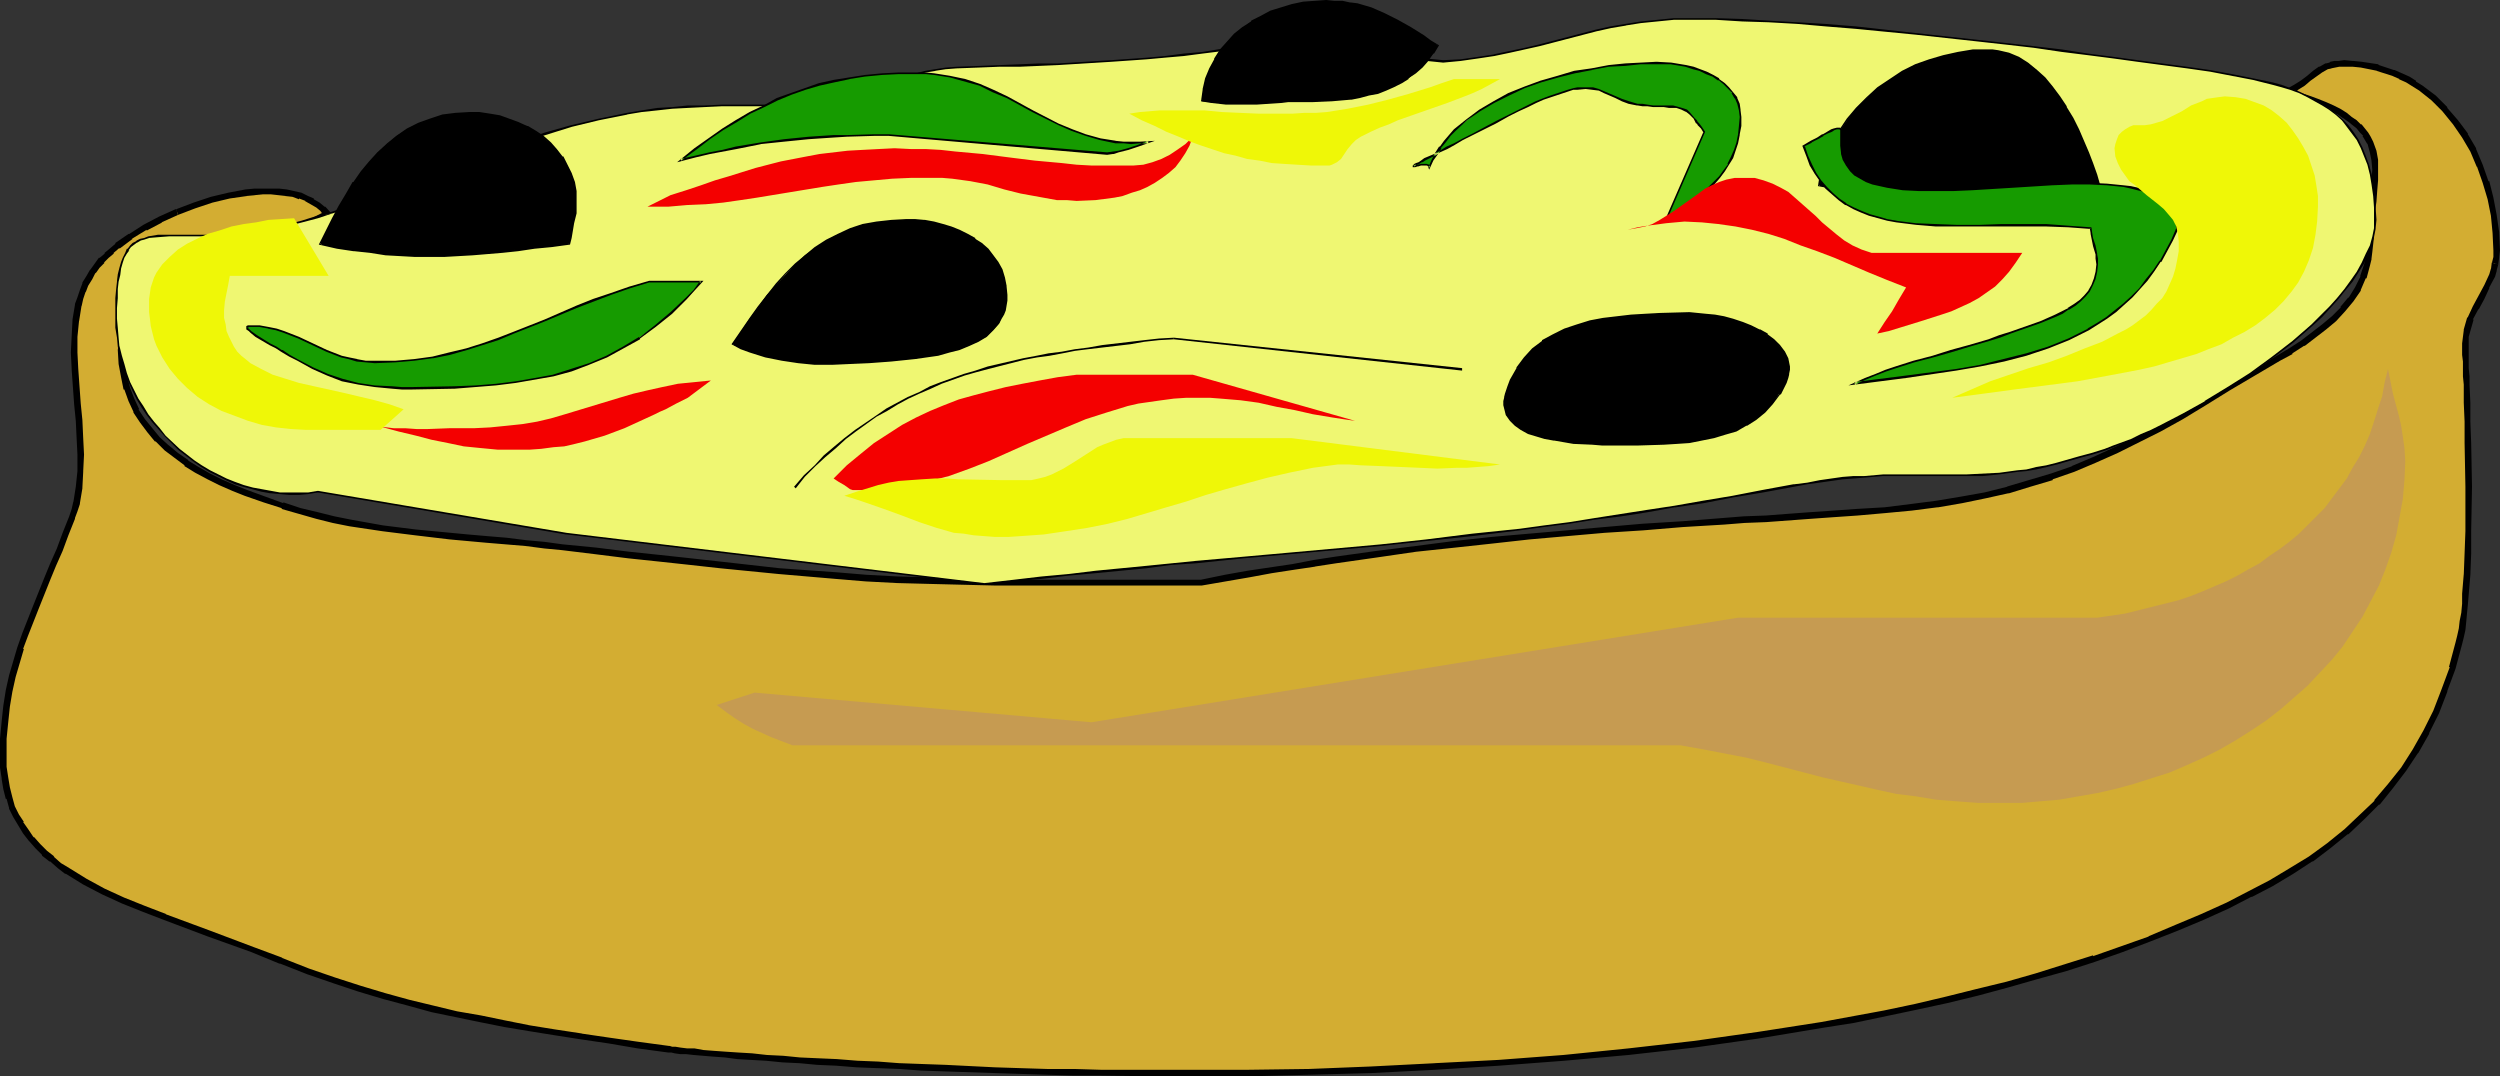 <?xml version="1.0" encoding="UTF-8" standalone="no"?>
<svg
   version="1.0"
   width="129.766mm"
   height="55.872mm"
   id="svg36"
   sodipodi:docname="Pizza - Deep Dish.wmf"
   xmlns:inkscape="http://www.inkscape.org/namespaces/inkscape"
   xmlns:sodipodi="http://sodipodi.sourceforge.net/DTD/sodipodi-0.dtd"
   xmlns="http://www.w3.org/2000/svg"
   xmlns:svg="http://www.w3.org/2000/svg">
  <rect width="100%" height="100%" fill="#333333" stroke="none"/>
  <sodipodi:namedview
     id="namedview36"
     pagecolor="#ffffff"
     bordercolor="#000000"
     borderopacity="0.25"
     inkscape:showpageshadow="2"
     inkscape:pageopacity="0.0"
     inkscape:pagecheckerboard="0"
     inkscape:deskcolor="#d1d1d1"
     inkscape:document-units="mm" />
  <defs
     id="defs1">
    <pattern
       id="WMFhbasepattern"
       patternUnits="userSpaceOnUse"
       width="6"
       height="6"
       x="0"
       y="0" />
  </defs>
  <path
     style="fill:#d3ad32;fill-opacity:1;fill-rule:evenodd;stroke:none"
     d="m 64.155,42.007 -7.272,3.554 -11.312,3.393 -2.909,0.808 -2.747,0.969 -2.586,0.969 -2.586,1.293 -2.262,1.293 -2.101,1.293 -1.939,1.616 -0.808,0.969 -0.808,0.969 -0.646,0.969 -0.646,0.969 -0.485,1.131 -0.485,1.131 -0.323,1.293 -0.323,1.293 v 1.454 l -0.162,1.293 0.162,2.747 0.323,2.424 0.646,2.424 0.808,2.262 0.97,2.1 1.293,1.939 1.454,1.777 1.454,1.777 1.778,1.616 1.939,1.616 1.939,1.454 2.101,1.293 2.424,1.293 2.262,1.131 2.424,1.131 2.424,0.969 3.717,1.454 3.555,1.131 3.394,1.131 3.394,0.808 3.232,0.808 3.232,0.646 6.464,1.131 6.464,0.808 6.787,0.646 3.394,0.323 3.717,0.323 3.717,0.323 4.04,0.485 3.555,0.323 3.394,0.485 6.787,0.646 6.464,0.808 6.141,0.646 5.979,0.646 5.818,0.646 11.312,1.131 11.474,0.969 5.818,0.485 5.979,0.323 6.141,0.162 6.464,0.162 6.626,0.162 3.394,0.162 h 3.717 33.451 l 4.686,-0.969 4.525,-0.808 4.363,-0.646 4.363,-0.808 4.202,-0.646 4.04,-0.646 8.08,-1.131 7.757,-0.969 7.595,-0.969 7.272,-0.808 7.434,-0.646 14.706,-1.293 7.595,-0.646 7.757,-0.485 7.918,-0.646 4.202,-0.323 4.202,-0.162 4.202,-0.323 4.525,-0.323 4.525,-0.323 4.686,-0.323 5.494,-0.485 5.171,-0.485 5.01,-0.646 4.686,-0.808 4.686,-0.969 4.363,-0.969 4.363,-1.293 4.363,-1.293 4.202,-1.616 4.202,-1.777 4.202,-1.777 4.202,-2.1 4.363,-2.262 4.202,-2.424 4.525,-2.585 4.686,-2.908 9.858,-5.816 2.424,-1.454 2.262,-1.454 2.262,-1.616 2.101,-1.616 1.939,-1.616 1.616,-1.777 1.616,-1.939 1.293,-2.1 1.131,-2.262 0.808,-2.424 0.323,-1.293 0.162,-1.293 v -1.454 l 0.162,-1.454 v -2.424 l 0.162,-2.424 0.323,-2.262 0.162,-2.1 0.162,-2.1 0.162,-1.939 -0.162,-1.777 -0.323,-1.777 -0.646,-1.777 -0.323,-0.808 -0.485,-0.808 -0.646,-0.646 -0.646,-0.808 -0.808,-0.808 -0.97,-0.646 -0.97,-0.808 -1.293,-0.646 -1.293,-0.646 -1.293,-0.646 -1.616,-0.808 -1.778,-0.646 -1.939,-0.485 -2.101,-0.646 1.616,-0.969 1.454,-0.808 1.131,-0.969 1.131,-0.808 1.131,-0.808 1.293,-0.646 0.646,-0.323 0.808,-0.162 h 0.97 l 0.97,-0.162 1.616,0.162 h 1.778 l 3.232,0.646 2.909,0.969 1.454,0.646 1.454,0.808 1.293,0.808 1.293,0.808 2.586,1.939 2.101,2.262 2.101,2.424 1.939,2.747 1.454,2.747 1.454,3.07 1.131,3.231 0.97,3.231 0.485,3.393 0.485,3.393 0.162,3.393 -0.162,1.293 -0.162,1.293 -0.323,1.293 -0.323,1.131 -0.97,2.1 -1.131,2.1 -1.131,2.1 -0.97,2.1 -0.323,1.131 -0.323,1.131 -0.162,1.293 -0.162,1.293 v 2.262 l 0.162,1.131 v 1.454 1.616 1.616 l 0.162,3.554 0.162,3.716 v 4.201 4.201 l 0.162,4.362 -0.162,8.725 v 4.362 l -0.162,4.201 -0.323,3.878 v 1.777 l -0.323,1.777 -0.162,1.616 -0.162,1.616 -0.323,1.454 -0.323,1.293 -1.293,4.847 -1.454,4.362 -1.778,4.201 -1.939,4.039 -2.101,3.716 -2.262,3.554 -2.586,3.393 -2.747,3.07 -2.909,3.07 -3.07,2.747 -3.394,2.747 -3.555,2.585 -3.717,2.424 -4.04,2.262 -4.04,2.262 -4.363,2.1 -5.01,2.424 -5.171,2.1 -5.171,2.1 -5.494,1.939 -5.494,1.939 -5.494,1.777 -5.818,1.777 -5.656,1.616 -5.979,1.454 -5.979,1.454 -5.979,1.293 -6.141,1.293 -6.141,1.293 -6.141,1.131 -12.605,1.939 -12.605,1.777 -12.766,1.454 -12.766,1.131 -12.605,1.131 -12.605,0.646 -12.605,0.646 -12.12,0.323 -12.12,0.323 h -5.818 -11.635 -5.656 -5.494 l -5.333,-0.162 -5.333,-0.162 h -5.171 l -5.01,-0.323 -4.848,-0.162 -4.848,-0.162 -4.525,-0.162 -4.525,-0.323 -4.202,-0.162 -4.202,-0.162 -3.878,-0.323 -3.717,-0.162 -3.555,-0.162 -3.394,-0.323 -3.07,-0.323 -2.909,-0.162 -2.747,-0.162 -2.586,-0.162 -2.262,-0.162 -1.939,-0.323 -1.778,-0.162 -1.454,-0.162 h -1.293 l -0.97,-0.162 h -0.808 l -0.485,-0.162 v 0 l -6.141,-0.808 -5.494,-0.969 -5.494,-0.808 -5.171,-0.808 -5.01,-0.808 -4.848,-0.808 -4.848,-0.969 -4.686,-0.808 -4.686,-1.131 -4.686,-1.293 -4.848,-1.293 -4.686,-1.293 -5.01,-1.777 -5.171,-1.777 -5.333,-1.939 -5.656,-2.262 -8.403,-3.231 -8.726,-3.07 -4.04,-1.616 -4.202,-1.616 -3.878,-1.939 -3.555,-1.777 -3.394,-2.1 -1.616,-1.131 -1.454,-1.293 L 8.726,167.384 7.434,165.929 6.141,164.637 5.01,163.183 4.04,161.567 3.232,159.952 2.424,158.336 1.778,156.559 1.293,154.62 0.97,152.681 0.646,150.581 v -2.262 -3.393 l 0.323,-3.231 0.323,-3.231 0.485,-2.908 0.646,-2.908 0.808,-2.747 0.808,-2.747 0.97,-2.747 1.939,-5.332 2.424,-5.493 1.131,-2.908 1.131,-2.908 1.293,-3.07 1.131,-3.231 0.646,-1.454 0.323,-1.293 0.485,-3.07 0.162,-3.231 0.162,-3.231 -0.162,-3.231 -0.162,-3.393 -0.323,-3.393 -0.323,-3.393 -0.162,-3.393 -0.162,-3.231 0.162,-3.231 0.162,-3.07 0.485,-2.908 0.323,-1.454 0.485,-1.454 0.646,-1.293 0.646,-1.293 0.808,-1.131 0.808,-1.293 0.97,-0.969 0.808,-0.969 1.131,-0.808 1.131,-1.131 2.424,-1.777 2.909,-1.777 3.07,-1.616 3.232,-1.454 3.394,-1.293 3.394,-0.969 3.394,-0.808 3.394,-0.646 1.616,-0.162 h 1.616 1.616 1.454 l 1.454,0.162 1.454,0.323 1.293,0.323 1.293,0.485 1.131,0.646 1.131,0.646 0.97,0.808 z"
     id="path1" />
  <path
     style="fill:#000000;fill-opacity:1;fill-rule:evenodd;stroke:none"
     d="m 63.832,42.331 0.162,-0.969 -7.272,3.716 v -0.162 l -11.474,3.393 -2.747,0.808 v 0.162 l -2.747,0.808 h -0.162 l -2.586,1.131 -2.424,1.131 h -0.162 l -2.262,1.293 v 0.162 l -2.101,1.293 h -0.162 l -1.778,1.616 v 0.162 l -0.97,0.969 v 0 l -0.808,0.969 -0.646,0.969 v 0 l -0.646,0.969 v 0.162 l -0.485,1.131 v 0 l -0.485,1.131 h -0.162 l -0.323,1.293 v 0 l -0.162,1.293 v 0.162 l -0.162,1.293 v 0.162 l -0.162,1.293 0.162,2.747 v 0 l 0.485,2.585 v 0 l 0.485,2.424 h 0.162 l 0.808,2.262 v 0 l 0.97,2.1 v 0.162 l 1.293,1.939 v 0 l 1.454,1.939 v 0 l 1.454,1.777 h 0.162 l 1.616,1.616 0.162,0.162 1.939,1.454 1.939,1.454 v 0.162 l 2.101,1.293 2.424,1.293 v 0 l 2.262,1.131 2.586,1.131 2.424,0.969 v 0 l 3.717,1.293 3.555,1.131 v 0.162 l 3.394,0.969 3.394,0.969 v 0 l 3.232,0.808 3.232,0.646 6.464,0.969 v 0 l 6.464,0.808 6.787,0.808 3.555,0.323 3.555,0.323 3.878,0.323 3.878,0.323 3.717,0.485 3.394,0.323 6.626,0.808 6.464,0.808 6.141,0.646 5.979,0.646 5.818,0.646 11.474,1.131 11.312,0.969 5.818,0.485 6.141,0.323 v 0 l 6.141,0.162 6.464,0.162 6.626,0.162 h 3.394 37.168 l 4.686,-0.808 4.686,-0.808 4.363,-0.808 4.202,-0.646 4.363,-0.646 h -0.162 l 4.202,-0.646 7.918,-1.131 7.757,-1.131 7.595,-0.808 7.434,-0.808 7.272,-0.808 14.706,-1.293 7.595,-0.485 7.757,-0.646 8.08,-0.485 4.04,-0.323 4.202,-0.162 4.363,-0.323 4.363,-0.323 4.525,-0.323 4.686,-0.323 5.494,-0.485 5.171,-0.485 5.01,-0.646 h 0.162 l 4.686,-0.808 4.686,-0.969 4.363,-0.969 h 0.162 l 4.202,-1.293 4.363,-1.293 v -0.162 l 4.202,-1.454 v 0 l 4.202,-1.777 4.363,-1.939 4.202,-2.1 v 0 l 4.202,-2.1 4.363,-2.424 4.525,-2.747 4.686,-2.908 9.858,-5.816 2.424,-1.293 v -0.162 l 2.262,-1.454 h 0.162 l 2.101,-1.616 2.101,-1.616 v 0 l 1.939,-1.616 v 0 l 1.778,-1.939 v 0 l 1.616,-1.939 v 0 l 1.454,-2.1 v -0.162 l 0.97,-2.262 h 0.162 l 0.646,-2.424 v 0 l 0.323,-1.293 v -0.162 l 0.162,-1.293 0.162,-1.454 v 0 l 0.162,-1.454 v -2.424 0 l 0.162,-2.262 0.323,-2.262 0.162,-2.262 0.162,-1.939 v -0.162 -1.939 0 -1.939 0 l -0.323,-1.777 v 0 l -0.646,-1.777 -0.485,-0.969 -0.485,-0.808 v 0 l -0.646,-0.808 -0.646,-0.808 h -0.162 l -0.808,-0.808 v 0 l -0.97,-0.646 -0.97,-0.808 v 0 l -1.293,-0.808 -1.293,-0.646 v 0 l -1.454,-0.646 -1.616,-0.646 v 0 l -1.778,-0.646 v 0 l -1.939,-0.646 -2.101,-0.646 0.162,1.131 1.616,-0.808 0.162,-0.162 1.293,-0.808 1.131,-0.969 1.131,-0.808 1.131,-0.808 v 0 l 1.131,-0.646 v 0 l 0.808,-0.162 h -0.162 l 0.808,-0.162 v 0 l 0.808,-0.162 h 0.97 v 0 h 1.616 v 0 l 1.616,0.162 v 0 l 3.232,0.646 h -0.162 l 3.07,0.969 v 0 l 1.454,0.646 h -0.162 l 1.454,0.646 1.293,0.808 v 0 l 1.293,0.808 2.424,1.939 v 0 l 2.262,2.262 -0.162,-0.162 2.101,2.585 1.778,2.585 v 0 l 1.616,2.747 v 0 l 1.293,3.07 v -0.162 l 1.131,3.231 v 0 l 0.97,3.231 v 0 l 0.646,3.231 v 0 l 0.323,3.393 v 0 l 0.162,3.393 v 1.293 0 l -0.323,1.293 v -0.162 l 1.293,0.323 v -0.162 l 0.162,-1.131 v -0.162 l 0.162,-1.293 -0.162,-3.393 v -0.162 l -0.485,-3.393 v 0 l -0.646,-3.393 v 0 l -0.808,-3.231 h -0.162 l -1.131,-3.231 v 0 l -1.293,-3.07 v -0.162 l -1.616,-2.747 v -0.162 l -1.939,-2.585 -2.101,-2.424 v -0.162 l -2.262,-2.262 v 0 l -2.586,-1.939 -1.293,-0.808 v -0.162 l -1.293,-0.808 -1.454,-0.646 v 0 l -1.454,-0.646 h -0.162 l -2.909,-0.969 -0.162,-0.162 -3.232,-0.485 v 0 l -1.616,-0.162 h -0.162 l -1.616,-0.162 v 0 l -1.131,0.162 h -0.808 v 0 l -0.808,0.162 -0.162,0.162 -0.646,0.162 h -0.162 l -1.131,0.646 h -0.162 l -1.131,0.808 -1.131,0.969 -1.293,0.969 -1.293,0.808 v 0 l -2.909,1.616 3.555,0.969 1.939,0.646 v 0 l 1.616,0.646 v 0 l 1.616,0.646 1.454,0.646 h -0.162 l 1.454,0.646 1.131,0.808 -0.162,-0.162 1.131,0.808 0.808,0.646 v 0 l 0.808,0.646 v 0 l 0.646,0.808 0.646,0.646 h -0.162 l 0.485,0.808 0.485,0.808 v -0.162 l 0.485,1.777 v 0 l 0.323,1.616 v 0 l 0.162,1.777 v 0 l -0.162,1.939 v 0 l -0.162,2.1 -0.162,2.1 -0.162,2.262 -0.323,2.262 v 0.162 2.424 1.454 0 l -0.162,1.293 -0.162,1.293 v 0 l -0.323,1.293 v 0 l -0.808,2.424 0.162,-0.162 -1.131,2.262 v 0 l -1.293,2.1 v -0.162 l -1.616,1.939 h 0.162 l -1.778,1.777 v 0 l -1.939,1.616 v 0 l -2.101,1.616 -2.101,1.616 v 0 l -2.262,1.454 v 0 l -2.424,1.454 -9.858,5.816 -4.686,2.747 -4.525,2.747 -4.202,2.424 -4.363,2.1 h 0.162 l -4.363,2.1 -4.202,1.939 -4.202,1.777 h 0.162 l -4.202,1.454 v 0 l -4.363,1.293 -4.363,1.293 h 0.162 l -4.525,1.131 -4.525,0.808 -4.848,0.808 v 0 l -5.01,0.646 -5.171,0.646 -5.494,0.323 -4.525,0.323 -4.686,0.323 -4.363,0.323 -4.202,0.323 -4.363,0.162 -4.04,0.323 -8.08,0.646 -7.757,0.485 -7.434,0.646 -14.706,1.293 -7.434,0.646 -7.434,0.808 -7.434,0.969 -7.757,0.969 -8.08,1.131 -4.202,0.646 v 0 l -4.202,0.808 -4.363,0.646 -4.363,0.646 -4.525,0.808 -4.686,0.969 h 0.162 -37.168 l -3.394,-0.162 h -6.626 l -6.464,-0.323 -6.141,-0.162 v 0 l -5.979,-0.323 -5.818,-0.485 -11.312,-0.808 -11.474,-1.293 -5.818,-0.646 -5.979,-0.646 -6.141,-0.646 -6.464,-0.808 -6.626,-0.646 -3.555,-0.485 -3.555,-0.323 -3.878,-0.485 -3.878,-0.323 -3.717,-0.323 -3.394,-0.323 -6.787,-0.646 -6.464,-0.808 v 0 l -6.302,-1.131 -3.232,-0.646 -3.232,-0.808 v 0 l -3.394,-0.808 -3.394,-1.131 v 0.162 l -3.555,-1.293 -3.555,-1.293 v 0 l -2.424,-0.969 -2.586,-1.131 -2.262,-1.131 v 0 l -2.262,-1.293 -2.101,-1.293 h 0.162 l -2.101,-1.454 -1.939,-1.616 0.162,0.162 -1.778,-1.616 v 0 l -1.454,-1.777 v 0 L 28.442,82.238 v 0 l -1.293,-1.939 h 0.162 L 26.341,78.199 v 0 l -0.808,-2.1 v 0 l -0.646,-2.424 v 0.162 l -0.323,-2.585 v 0.162 l -0.162,-2.747 0.162,-1.293 v 0 -1.293 0 l 0.323,-1.293 v 0 l 0.323,-1.131 v 0 l 0.323,-1.293 v 0.162 l 0.646,-1.131 h -0.162 l 0.646,-0.969 v 0 l 0.808,-0.969 0.646,-0.808 v 0 l 0.808,-0.969 v 0.162 l 1.939,-1.616 h -0.162 l 2.101,-1.454 v 0 l 2.262,-1.293 v 0 l 2.424,-1.131 2.747,-1.131 h -0.162 l 2.747,-0.808 v 0 l 2.909,-0.808 11.312,-3.393 0.162,-0.162 8.08,-3.878 z"
     id="path2" />
  <path
     style="fill:#000000;fill-opacity:1;fill-rule:evenodd;stroke:none"
     d="m 488.839,51.54 -0.162,1.293 v -0.162 l -0.323,1.131 v 0 l -0.97,2.1 v 0 l -1.131,2.1 -1.131,2.1 v 0 l -0.97,2.1 -0.162,0.162 -0.323,1.131 -0.323,1.131 v 0.162 l -0.162,1.293 v 0 l -0.162,1.293 v 2.262 l 0.162,1.293 v -0.162 1.454 1.616 l 0.162,1.616 v 3.554 l 0.162,3.716 v 4.201 l 0.162,8.563 v 8.725 l -0.162,4.362 -0.162,4.201 v -0.162 l -0.323,3.878 v 1.939 l -0.162,1.777 -0.323,1.616 v 0 l -0.162,1.454 -0.323,1.454 -0.323,1.293 v 0 l -1.293,4.847 h 0.162 l -1.616,4.362 v 0 l -1.616,4.201 -1.939,3.878 v 0 l -2.101,3.716 v 0 l -2.262,3.554 -2.586,3.231 v 0 l -2.747,3.231 h 0.162 l -3.07,2.908 -3.07,2.908 0.162,-0.162 -3.394,2.747 -3.555,2.585 v 0 l -3.717,2.262 v 0 l -4.04,2.424 -4.04,2.1 v 0 l -4.363,2.262 -5.01,2.262 -5.01,2.1 -5.333,2.262 h 0.162 l -5.494,1.939 -5.494,1.939 v -0.162 l -5.656,1.777 -5.656,1.777 -5.656,1.616 -5.979,1.454 v 0 l -5.818,1.454 -6.141,1.454 -6.141,1.293 -6.141,1.131 -6.141,1.131 -12.443,1.939 v 0 l -12.605,1.777 -12.766,1.454 -12.766,1.293 -12.766,0.969 -12.605,0.646 h 0.162 l -12.605,0.646 -12.12,0.485 -12.12,0.162 h -5.818 -11.635 -11.15 l -5.333,-0.162 h -5.333 l -5.171,-0.162 -5.01,-0.162 -9.696,-0.485 -4.525,-0.162 v 0 l -4.363,-0.162 h -0.162 l -4.202,-0.323 v 0 l -4.04,-0.162 -4.04,-0.323 -3.717,-0.162 -3.555,-0.162 -3.232,-0.323 -3.232,-0.162 -2.909,-0.323 -2.747,-0.162 -2.424,-0.162 -2.262,-0.162 -2.101,-0.162 -1.778,-0.323 h -1.454 l -1.293,-0.162 -0.97,-0.162 h -0.646 l -0.485,-0.162 h -0.162 v 0 l -5.979,-0.808 v 0 l -5.656,-0.808 v 0 l -5.494,-0.808 h 0.162 l -5.333,-0.808 -5.01,-0.808 -4.848,-0.969 -4.686,-0.969 -4.686,-0.808 -4.686,-1.131 -4.686,-1.131 v 0 l -4.686,-1.293 -4.848,-1.454 v 0 l -5.01,-1.616 -5.171,-1.777 -5.333,-2.1 h 0.162 l -5.656,-2.1 -8.565,-3.231 v 0 l -8.726,-3.231 h 0.162 l -4.202,-1.616 -4.04,-1.616 -3.878,-1.777 v 0 l -3.555,-1.939 -3.394,-2.1 v 0 l -1.616,-0.969 -1.454,-1.293 h 0.162 l -1.454,-1.131 v 0 L 7.918,165.606 6.626,164.152 v 0.162 l -0.97,-1.454 v 0 l -1.131,-1.616 h 0.162 l -0.97,-1.454 v 0 l -0.808,-1.616 v 0 l -0.485,-1.777 v 0 l -0.485,-1.939 v 0 l -0.323,-1.939 v 0 l -0.323,-2.1 v 0.162 -2.262 -3.393 0 l 0.323,-3.231 0.323,-3.07 v 0 l 0.485,-2.908 0.646,-2.908 v 0 l 0.808,-2.747 0.808,-2.747 H 4.525 l 0.97,-2.585 v 0 l 2.101,-5.332 2.262,-5.655 1.131,-2.747 1.293,-2.908 1.131,-3.07 1.293,-3.231 v -0.162 l 0.485,-1.293 v 0 l 0.485,-1.454 v -0.162 l 0.485,-2.908 v -0.162 l 0.162,-3.07 v -0.162 l 0.162,-3.231 -0.162,-3.231 v 0 l -0.162,-3.554 -0.323,-3.231 -0.485,-6.786 v 0 l -0.162,-3.231 v -3.231 0.162 l 0.323,-3.231 v 0.162 l 0.485,-3.07 v 0.162 l 0.323,-1.454 v 0 l 0.485,-1.454 v 0.162 l 0.485,-1.293 v 0 l 0.808,-1.293 0.646,-1.293 v 0.162 l 0.808,-1.131 v 0 l 0.97,-0.969 h -0.162 l 0.97,-0.969 v 0 l 0.97,-0.808 v -0.162 l 1.131,-0.969 v 0.162 l 2.586,-1.939 h -0.162 l 2.909,-1.777 v 0.162 l 3.07,-1.616 h -0.162 l 3.232,-1.454 v 0 l -0.323,-1.131 h -0.162 l -3.232,1.454 v 0 l -3.07,1.616 v 0 l -2.747,1.777 h -0.162 l -2.586,1.777 v 0.162 l -1.131,0.969 v 0 l -0.97,0.808 v 0.162 l -0.97,0.808 h -0.162 l -0.808,1.131 v 0 l -0.808,1.131 -0.162,0.162 -0.646,1.131 -0.808,1.293 v 0.162 l -0.485,1.293 v 0 l -0.485,1.454 v 0 l -0.485,1.293 v 0.162 l -0.485,2.908 v 0.162 l -0.162,3.07 v 0 l -0.162,3.231 0.162,3.231 v 0.162 l 0.485,6.786 0.323,3.231 0.162,3.393 v 0 l 0.162,3.231 v 3.231 0 l -0.323,3.07 v 0 l -0.485,3.07 v -0.162 l -0.323,1.454 v 0 l -0.485,1.454 v 0 l -1.293,3.231 -1.131,3.07 -1.293,2.908 -1.131,2.747 -2.262,5.655 -2.101,5.332 v 0 l -0.97,2.747 v 0 l -0.808,2.747 -0.808,2.747 v 0 l -0.646,2.908 -0.485,3.07 v 0 L 0.323,141.533 0,144.926 v 0 3.393 2.262 0 l 0.323,2.1 v 0.162 l 0.323,1.939 v 0 l 0.485,1.939 h 0.162 l 0.485,1.777 v 0.162 l 0.808,1.616 v 0 l 0.97,1.616 v 0 l 0.97,1.616 v 0 l 1.131,1.454 0.162,0.162 1.131,1.293 1.293,1.293 v 0.162 l 1.454,1.131 h 0.162 l 1.454,1.293 1.454,1.131 h 0.162 l 3.394,2.1 3.717,1.939 v 0 l 3.878,1.777 4.04,1.616 4.202,1.616 v 0 l 8.565,3.231 v 0 l 8.565,3.07 5.494,2.262 h 0.162 l 5.333,2.1 5.171,1.777 4.848,1.616 v 0 l 4.848,1.454 4.848,1.293 v 0 l 4.686,1.293 4.686,0.969 4.686,0.969 4.848,0.969 4.848,0.808 5.01,0.808 5.171,0.808 v 0 l 5.494,0.808 v 0 l 5.656,0.969 v 0 l 5.979,0.808 h 0.162 v 0 0 h 0.485 l 0.646,0.162 1.131,0.162 h 1.131 l 1.454,0.162 1.939,0.162 1.939,0.162 2.262,0.162 2.424,0.323 2.747,0.162 2.909,0.162 3.232,0.323 3.394,0.162 3.394,0.323 3.717,0.162 4.04,0.323 4.04,0.162 h 0.162 l 4.202,0.162 v 0 l 4.363,0.323 h 0.162 l 4.525,0.162 9.696,0.323 5.01,0.162 5.171,0.162 5.333,0.162 h 5.333 l 11.15,0.162 h 11.635 5.818 l 12.12,-0.323 12.12,-0.323 12.605,-0.646 v 0 l 12.605,-0.808 12.766,-0.969 12.605,-1.131 12.928,-1.454 12.605,-1.777 v 0 l 12.605,-2.1 6.141,-0.969 6.141,-1.293 6.141,-1.293 5.979,-1.293 5.979,-1.454 v 0 l 5.979,-1.616 5.656,-1.616 5.818,-1.616 5.494,-1.777 v 0 l 5.494,-1.939 5.494,-2.1 v 0 l 5.333,-2.1 5.01,-2.1 5.01,-2.262 4.363,-2.262 h 0.162 l 4.04,-2.1 4.04,-2.424 v 0 l 3.717,-2.424 h 0.162 l 3.394,-2.585 3.394,-2.747 h 0.162 l 3.07,-2.908 2.909,-2.908 h 0.162 l 2.586,-3.231 v 0 l 2.586,-3.393 2.262,-3.393 0.162,-0.162 2.101,-3.716 v -0.162 l 1.939,-3.878 1.616,-4.201 v -0.162 l 1.616,-4.362 v 0 l 1.293,-4.847 v 0 l 0.323,-1.293 0.323,-1.454 0.162,-1.616 v 0 l 0.162,-1.777 0.162,-1.616 0.162,-1.939 0.323,-3.878 v 0 l 0.162,-4.201 v -4.362 l 0.162,-8.725 -0.162,-8.563 -0.162,-4.201 v -3.716 l -0.162,-3.554 v -1.616 l -0.162,-1.616 v -1.454 0 -1.293 0.162 -2.262 -1.293 0 l 0.323,-1.131 v 0 l 0.323,-1.131 0.323,-1.131 h -0.162 l 1.131,-2.1 v 0.162 l 1.131,-2.1 0.97,-2.1 v -0.162 l 1.131,-2.1 v 0 l 0.323,-1.131 v -0.162 l 0.323,-1.131 z"
     id="path3" />
  <path
     style="fill:#000000;fill-opacity:1;fill-rule:evenodd;stroke:none"
     d="m 34.906,42.169 3.394,-1.293 v 0 l 3.394,-1.131 v 0 l 3.394,-0.808 3.394,-0.485 h -0.162 l 1.778,-0.162 h -0.162 l 1.616,-0.162 h 1.616 l 1.454,0.162 v 0 l 1.454,0.162 h -0.162 l 1.454,0.162 v 0 l 1.293,0.485 v -0.162 l 1.293,0.485 h -0.162 l 1.131,0.646 v 0 l 1.131,0.646 v 0 l 0.97,0.808 h -0.162 l 0.97,0.808 1.454,-0.162 -1.454,-1.616 h -0.162 l -0.97,-0.808 v 0 L 61.57,39.099 v -0.162 l -1.131,-0.485 v 0 l -1.293,-0.646 v 0 l -1.454,-0.323 v 0 l -1.454,-0.323 v 0 l -1.454,-0.162 h -0.162 -1.454 -1.616 -1.616 v 0 l -1.778,0.162 v 0 l -3.394,0.646 -3.394,0.808 v 0 l -3.394,1.131 v 0 l -3.394,1.293 z"
     id="path4" />
  <path
     style="fill:#eff772;fill-opacity:1;fill-rule:evenodd;stroke:none"
     d="m 52.843,45.077 -2.101,0.323 -2.101,0.323 -1.939,0.162 -1.778,0.162 h -1.778 l -1.778,0.162 h -8.242 l -2.101,0.162 -1.939,0.162 -0.808,0.323 -0.808,0.162 -0.646,0.323 -0.646,0.485 -0.646,0.485 -0.485,0.646 -0.323,0.808 -0.485,0.808 -0.323,0.969 -0.323,1.131 -0.162,1.131 -0.323,1.454 -0.162,1.454 v 1.777 l -0.162,1.939 v 2.1 l 0.162,1.777 0.162,1.939 0.162,1.777 0.485,1.777 0.485,1.777 0.485,1.616 0.646,1.777 0.808,1.616 0.808,1.616 0.97,1.616 0.97,1.616 1.131,1.293 1.131,1.454 1.293,1.454 2.586,2.424 1.454,1.293 1.454,1.131 1.454,0.969 1.616,0.969 1.616,0.808 1.616,0.808 1.778,0.646 1.616,0.646 1.778,0.485 1.939,0.485 1.778,0.323 1.778,0.162 h 1.778 1.939 1.778 l 1.939,-0.323 48.803,8.24 81.931,9.856 5.656,-0.646 5.494,-0.646 5.333,-0.485 5.333,-0.646 5.01,-0.485 5.01,-0.485 4.848,-0.485 4.848,-0.323 9.211,-0.969 9.05,-0.808 17.938,-1.616 8.888,-0.969 9.05,-0.969 9.373,-1.131 4.686,-0.646 5.01,-0.646 5.01,-0.808 5.171,-0.808 5.171,-0.646 5.333,-0.969 5.656,-0.969 5.656,-0.969 5.979,-1.131 6.141,-1.131 2.586,-0.323 2.424,-0.485 2.262,-0.162 2.262,-0.323 2.101,-0.323 h 2.101 l 3.717,-0.323 h 3.555 3.394 3.232 6.141 l 3.232,-0.162 3.232,-0.162 3.555,-0.485 1.778,-0.162 1.939,-0.485 1.939,-0.323 2.101,-0.485 4.525,-1.293 2.262,-0.646 2.586,-0.808 1.616,-0.646 1.778,-0.646 1.778,-0.646 1.939,-0.969 1.939,-0.808 2.101,-0.969 4.202,-2.262 4.363,-2.424 4.363,-2.747 4.525,-2.747 4.202,-3.07 4.04,-3.231 3.878,-3.393 1.778,-1.616 1.616,-1.777 1.616,-1.616 1.454,-1.777 1.293,-1.777 1.131,-1.777 1.131,-1.616 0.808,-1.777 0.646,-1.777 0.485,-1.616 0.323,-1.777 0.162,-1.616 -0.162,-2.424 -0.162,-2.262 -0.323,-2.262 -0.323,-1.939 -0.485,-1.939 -0.646,-1.777 -0.646,-1.616 -0.808,-1.454 -0.97,-1.454 -0.97,-1.293 -1.131,-1.131 -1.131,-1.131 -1.293,-1.131 -1.454,-0.808 -1.293,-0.969 -1.616,-0.646 -1.616,-0.808 -1.616,-0.646 -1.778,-0.646 -1.778,-0.485 -3.878,-0.808 -4.04,-0.808 -4.363,-0.808 -4.525,-0.646 -2.424,-0.323 -2.424,-0.323 -4.848,-0.646 -4.686,-0.646 -5.01,-0.646 -5.171,-0.646 -5.494,-0.808 -5.656,-0.646 -5.818,-0.646 -11.797,-1.293 -11.635,-1.131 -5.979,-0.485 -5.494,-0.485 -5.656,-0.323 -5.171,-0.323 -5.171,-0.162 h -4.686 -3.555 l -3.232,0.323 -3.232,0.323 -3.07,0.485 -2.909,0.485 -2.747,0.646 -11.15,2.908 -2.909,0.646 -3.07,0.646 -2.909,0.646 -3.232,0.485 -3.394,0.485 -3.394,0.323 -34.744,-3.554 -4.363,0.646 -4.202,0.485 -3.878,0.646 -3.717,0.485 -3.717,0.323 -3.555,0.323 -6.949,0.485 -7.11,0.485 -3.394,0.162 h -3.717 l -3.717,0.323 h -4.04 l -4.04,0.162 -4.363,0.162 -2.101,0.162 -2.101,0.323 -1.778,0.323 -1.939,0.485 -3.394,1.293 -3.394,1.293 -3.232,1.293 -3.555,1.131 -1.778,0.485 -1.939,0.323 -2.101,0.323 h -2.101 -16.645 l -3.394,0.162 h -3.232 l -3.07,0.323 -2.909,0.162 -3.07,0.485 -2.909,0.485 -5.494,1.131 -5.333,1.293 -5.171,1.454 -5.171,1.777 -5.01,1.777 -10.019,4.039 -5.171,1.939 -5.171,2.1 -5.494,1.939 -5.656,1.939 -3.07,0.969 -3.07,0.808 -3.07,0.808 z"
     id="path5" />
  <path
     style="fill:#000000;fill-opacity:1;fill-rule:evenodd;stroke:none"
     d="m 52.682,44.916 h 0.162 l -2.101,0.323 -2.101,0.323 -1.939,0.162 -1.778,0.162 h -1.778 l -1.778,0.162 h -8.242 -2.101 l -1.939,0.323 v 0 l -0.808,0.323 -0.808,0.162 -0.646,0.323 -0.162,0.162 -0.646,0.323 -0.485,0.485 -0.485,0.646 h -0.162 l -0.323,0.808 v 0 l -0.485,0.969 -0.323,0.808 -0.323,1.131 -0.323,1.293 -0.162,1.293 v 0.162 l -0.162,1.454 -0.162,1.777 v 1.939 2.1 1.777 l 0.323,1.939 0.162,1.777 v 0 l 0.323,1.777 0.485,1.777 0.646,1.777 0.646,1.616 0.808,1.777 0.808,1.616 v 0 l 0.97,1.616 0.97,1.454 v 0 l 1.131,1.454 1.293,1.454 1.131,1.293 2.586,2.585 1.454,1.131 1.454,1.131 1.616,1.131 v 0 l 1.616,0.969 1.616,0.808 1.616,0.808 1.778,0.808 1.616,0.485 1.778,0.485 1.778,0.485 1.778,0.323 h 0.162 l 1.778,0.162 1.778,0.162 h 1.939 l 1.778,-0.162 1.939,-0.323 v 0 l 48.642,8.24 h 0.162 l 81.931,9.856 5.656,-0.646 5.494,-0.485 5.333,-0.646 5.333,-0.485 10.019,-0.969 4.848,-0.646 4.848,-0.323 9.211,-0.969 9.05,-0.808 17.938,-1.616 8.888,-0.969 9.05,-0.969 9.373,-1.131 4.686,-0.646 5.01,-0.646 5.01,-0.808 5.171,-0.646 5.171,-0.808 5.333,-0.969 h 0.162 l 5.494,-0.808 5.818,-1.131 5.818,-0.969 6.141,-1.131 v 0 l 2.586,-0.485 2.424,-0.323 2.262,-0.323 2.262,-0.323 2.101,-0.162 2.101,-0.162 3.717,-0.323 h 3.555 3.394 3.232 6.141 3.232 l 3.232,-0.323 3.555,-0.485 1.778,-0.162 v 0 l 1.939,-0.323 2.101,-0.485 1.939,-0.485 4.525,-1.293 2.424,-0.646 2.586,-0.808 1.616,-0.646 1.616,-0.646 1.939,-0.646 1.778,-0.808 2.101,-0.969 1.939,-0.969 4.363,-2.262 4.363,-2.424 v 0 l 4.363,-2.585 4.363,-2.908 v 0 l 4.363,-3.231 4.04,-3.07 3.878,-3.393 1.778,-1.616 1.616,-1.777 1.616,-1.777 1.293,-1.616 1.454,-1.777 1.131,-1.777 v 0 l 1.131,-1.777 v 0 l 0.808,-1.777 0.646,-1.616 0.485,-1.777 0.323,-1.616 v -0.162 l 0.162,-1.616 -0.162,-2.424 -0.162,-2.262 -0.162,-2.262 v 0 l -0.485,-2.1 -0.485,-1.777 -0.646,-1.777 -0.646,-1.616 -0.808,-1.616 v 0 l -0.97,-1.454 v 0 l -0.97,-1.293 -1.131,-1.131 -1.293,-1.131 -1.131,-0.969 -1.454,-0.969 v 0 l -1.454,-0.969 v 0 l -1.616,-0.646 -1.616,-0.808 -1.616,-0.646 -1.778,-0.646 -1.778,-0.485 -3.878,-0.808 -4.04,-0.808 -4.363,-0.808 v 0 l -4.525,-0.646 -2.424,-0.323 -2.424,-0.323 -4.848,-0.646 -4.686,-0.646 -5.01,-0.646 -5.171,-0.808 -5.494,-0.646 -5.656,-0.646 -5.818,-0.646 -11.797,-1.293 -11.635,-1.293 -5.979,-0.485 -5.494,-0.323 -5.656,-0.323 -5.171,-0.323 -5.171,-0.162 h -4.686 -3.555 l -3.232,0.323 -3.232,0.323 -3.07,0.485 v 0 l -2.909,0.485 -2.909,0.646 -11.15,2.908 -2.747,0.646 -3.07,0.646 -3.07,0.646 h 0.162 l -3.232,0.485 -3.394,0.485 -3.394,0.162 -34.744,-3.393 -4.363,0.646 -4.202,0.485 -3.878,0.646 -3.717,0.323 -3.717,0.485 -3.555,0.323 -6.949,0.485 -10.504,0.646 h -3.717 l -3.717,0.162 -4.04,0.162 -4.04,0.162 -4.363,0.162 -2.101,0.162 -2.101,0.323 v 0 l -1.939,0.323 -1.778,0.485 -3.555,1.293 -3.232,1.293 -3.394,1.293 -3.394,1.131 -1.939,0.485 -1.939,0.323 h 0.162 l -2.101,0.323 h -2.101 -16.645 l -3.394,0.162 h -3.232 l -3.07,0.323 -2.909,0.162 -3.07,0.485 -2.909,0.485 v 0 l -5.494,1.131 -5.494,1.293 -5.171,1.454 -5.01,1.777 -5.01,1.777 -10.019,4.039 -5.171,1.939 -10.827,4.039 -5.656,1.939 -2.909,0.808 3.07,-0.485 5.656,-1.939 10.827,-3.878 5.01,-2.1 10.181,-4.039 5.01,-1.777 5.01,-1.616 5.171,-1.616 5.333,-1.293 5.656,-1.131 h -0.162 l 2.909,-0.485 3.07,-0.323 2.909,-0.323 3.07,-0.162 3.232,-0.162 3.394,-0.162 h 16.645 2.101 l 2.101,-0.162 v 0 l 1.939,-0.485 1.778,-0.323 3.555,-1.131 3.394,-1.454 3.232,-1.293 3.555,-1.293 1.778,-0.485 1.939,-0.323 h -0.162 l 2.101,-0.323 2.101,-0.162 4.363,-0.162 4.04,-0.162 h 4.04 l 3.717,-0.162 3.717,-0.162 10.504,-0.646 6.949,-0.485 3.555,-0.323 3.717,-0.323 3.717,-0.485 3.878,-0.485 4.202,-0.646 4.363,-0.646 34.744,3.554 3.394,-0.323 3.394,-0.485 3.232,-0.485 v 0 l 3.07,-0.646 2.909,-0.646 2.909,-0.646 11.15,-2.908 2.909,-0.646 2.909,-0.485 h -0.162 l 3.07,-0.485 3.232,-0.323 3.232,-0.323 h 3.555 4.686 l 5.171,0.323 5.171,0.162 5.656,0.323 5.494,0.485 5.979,0.485 11.635,1.131 11.797,1.293 5.818,0.646 5.656,0.646 5.494,0.808 5.171,0.646 5.01,0.646 4.686,0.646 4.848,0.646 2.424,0.323 2.424,0.323 4.525,0.646 v 0 l 4.202,0.808 4.202,0.808 3.878,0.969 1.778,0.485 1.616,0.485 1.778,0.646 1.616,0.808 1.454,0.808 v 0 l 1.454,0.808 v 0 l 1.293,0.808 1.293,0.969 1.293,1.131 0.97,1.293 0.97,1.293 v 0 l 0.97,1.293 v 0 l 0.808,1.616 0.646,1.616 0.646,1.616 0.485,1.939 0.323,1.939 v 0 l 0.323,2.262 0.162,2.262 v 2.424 1.616 0 l -0.323,1.616 -0.485,1.777 -0.808,1.616 -0.808,1.777 v 0 l -0.97,1.777 v 0 l -1.131,1.616 -1.293,1.777 -1.454,1.777 -1.454,1.616 -1.778,1.777 -1.778,1.777 -3.717,3.231 -4.202,3.231 -4.202,3.07 v 0 l -4.363,2.747 -4.525,2.747 h 0.162 l -4.363,2.424 -4.363,2.262 -1.939,0.969 -1.939,0.808 -1.939,0.969 -1.778,0.646 -1.778,0.646 -1.616,0.646 -2.586,0.808 -2.424,0.646 -4.525,1.293 -1.939,0.485 -1.939,0.323 -1.939,0.485 v 0 l -1.778,0.162 -3.555,0.485 -3.232,0.162 -3.232,0.162 h -6.141 -3.232 -3.394 -3.555 l -3.717,0.323 h -2.101 l -2.101,0.162 -2.262,0.323 -2.262,0.323 -2.424,0.485 -2.586,0.323 h -0.162 l -6.141,1.131 -5.818,1.131 -5.818,0.969 -5.494,0.969 v 0 l -5.333,0.808 -5.171,0.808 -5.171,0.808 -5.01,0.808 -5.01,0.646 -4.686,0.646 -9.373,0.969 -9.05,1.131 -8.888,0.969 -17.938,1.616 -9.05,0.808 -9.211,0.808 -4.848,0.485 -4.848,0.485 -10.019,0.969 -5.333,0.646 -5.333,0.485 -5.494,0.646 -5.656,0.646 -81.931,-9.856 v 0 L 62.378,96.294 60.438,96.617 H 58.661 56.722 54.944 L 53.166,96.294 v 0 L 51.389,95.971 49.611,95.648 47.834,95.163 46.056,94.517 44.44,93.871 42.824,93.063 41.208,92.255 39.592,91.285 v 0 l -1.454,-0.969 -1.454,-1.131 -1.454,-1.131 -2.747,-2.585 -1.131,-1.454 -1.131,-1.293 -1.131,-1.454 v 0 L 28.118,79.653 27.149,78.199 v 0 l -0.808,-1.616 -0.808,-1.616 -0.646,-1.777 -0.485,-1.777 -0.485,-1.616 -0.485,-1.939 v 0.162 l -0.162,-1.777 -0.162,-1.939 -0.162,-1.777 v -2.1 l 0.162,-1.939 v -1.777 l 0.162,-1.454 v 0 l 0.323,-1.293 0.162,-1.293 0.323,-1.131 0.323,-0.969 0.485,-0.808 v 0 l 0.485,-0.646 h -0.162 l 0.485,-0.646 0.646,-0.485 0.646,-0.485 -0.162,0.162 0.808,-0.485 0.646,-0.162 0.97,-0.323 h -0.162 l 1.939,-0.162 2.101,-0.162 h 8.242 1.778 l 1.778,-0.162 1.778,-0.162 1.939,-0.162 2.101,-0.323 2.101,-0.323 v 0 z"
     id="path6" />
  <path
     style="fill:#000000;fill-opacity:1;fill-rule:evenodd;stroke:none"
     d="m 62.216,42.331 -3.07,0.969 -3.232,0.808 -3.232,0.808 0.162,0.323 3.232,-0.808 3.232,-0.808 3.07,-0.808 2.909,-0.969 z"
     id="path7" />
  <path
     style="fill:#000000;fill-opacity:1;fill-rule:evenodd;stroke:none"
     d="m 143.662,67.535 3.394,-5.009 1.778,-2.424 1.616,-2.262 1.939,-2.1 1.778,-1.939 1.939,-1.939 1.778,-1.777 2.101,-1.454 2.262,-1.454 2.101,-1.131 2.424,-0.969 2.586,-0.808 2.586,-0.646 2.909,-0.323 2.909,-0.162 h 1.778 l 1.778,0.323 1.939,0.162 1.616,0.485 1.778,0.485 1.616,0.646 1.616,0.808 1.293,0.808 1.293,0.969 1.293,1.131 1.131,1.293 0.808,1.293 0.808,1.454 0.485,1.454 0.323,1.777 0.162,1.616 -0.162,1.131 v 0.969 l -0.323,0.969 -0.162,0.808 -0.485,0.808 -0.323,0.808 -1.131,1.293 -1.293,1.293 -1.616,0.969 -1.778,0.808 -1.939,0.808 -2.101,0.485 -2.101,0.485 -2.262,0.485 -2.262,0.323 -4.686,0.485 -4.363,0.323 -3.717,0.162 -3.555,0.162 -3.394,-0.162 -3.232,-0.162 -3.232,-0.485 -3.07,-0.646 -3.232,-0.969 -1.616,-0.646 z"
     id="path8" />
  <path
     style="fill:#000000;fill-opacity:1;fill-rule:evenodd;stroke:none"
     d="m 143.824,67.374 v 0.323 l 3.394,-5.009 1.616,-2.424 1.778,-2.262 1.778,-2.1 1.778,-2.1 1.939,-1.777 1.939,-1.777 2.101,-1.454 v 0 l 2.101,-1.454 v 0 l 2.262,-1.131 2.424,-0.969 2.424,-0.808 2.586,-0.646 v 0 l 2.909,-0.323 2.909,-0.162 1.778,0.162 1.778,0.162 v 0 l 1.778,0.323 1.778,0.323 1.778,0.485 1.616,0.646 1.454,0.808 v 0 l 1.454,0.969 v -0.162 l 1.293,0.969 1.131,1.131 1.131,1.293 0.808,1.293 v -0.162 l 0.646,1.454 0.646,1.616 0.323,1.616 v 0 l 0.162,1.616 -0.162,1.131 -0.162,0.969 v 0 l -0.162,0.808 -0.323,0.969 -0.323,0.808 -0.485,0.808 0.162,-0.162 -1.131,1.454 -1.293,1.131 v 0 l -1.616,0.969 v 0 l -1.616,0.808 -1.939,0.808 -2.101,0.485 -2.101,0.485 v 0 l -2.262,0.485 -2.262,0.162 -4.686,0.485 -4.363,0.485 -3.717,0.162 -3.555,0.162 -3.394,-0.162 -3.232,-0.162 -3.232,-0.485 h 0.162 l -3.232,-0.646 -3.232,-1.131 -1.616,-0.485 -1.616,-0.808 -0.323,0.162 1.778,0.969 1.778,0.646 3.07,0.969 3.232,0.646 v 0 l 3.232,0.485 3.232,0.323 h 3.394 l 3.555,-0.162 3.717,-0.162 4.363,-0.323 4.686,-0.485 2.262,-0.323 2.262,-0.323 v 0 l 2.262,-0.646 1.939,-0.485 1.939,-0.808 1.778,-0.808 v 0 l 1.616,-0.969 1.293,-1.293 1.131,-1.293 0.485,-0.969 0.485,-0.808 0.323,-0.808 0.162,-0.969 v 0 l 0.162,-0.969 v -1.131 l -0.162,-1.616 v -0.162 l -0.323,-1.616 -0.485,-1.616 -0.808,-1.454 v 0 l -0.97,-1.293 -0.97,-1.293 -1.293,-1.131 -1.293,-0.808 v -0.162 l -1.454,-0.808 v 0 l -1.616,-0.808 -1.616,-0.646 -1.616,-0.485 -1.778,-0.485 -1.778,-0.323 h -0.162 l -1.778,-0.162 h -1.778 l -2.909,0.162 -2.909,0.323 v 0 l -2.747,0.485 -2.424,0.808 -2.424,1.131 -2.262,1.131 v 0 l -2.262,1.454 v 0 l -1.939,1.616 -1.939,1.616 -1.939,1.939 -1.778,1.939 -1.778,2.262 -1.778,2.262 -1.616,2.262 -3.555,5.17 z"
     id="path9" />
  <path
     style="fill:#000000;fill-opacity:1;fill-rule:evenodd;stroke:none"
     d="m 111.665,47.824 0.162,-1.131 0.323,-1.131 0.323,-1.939 0.485,-1.939 v -0.969 -1.131 -1.939 l -0.323,-1.939 -0.646,-1.777 -0.808,-1.616 -0.97,-1.454 -0.97,-1.454 -1.293,-1.293 -1.454,-1.293 -1.454,-0.969 -1.616,-0.969 -1.778,-0.808 -1.778,-0.646 -1.939,-0.646 -1.778,-0.323 -2.101,-0.323 h -1.939 l -2.747,0.162 -2.586,0.485 -2.424,0.646 -2.262,0.808 -2.262,1.131 -1.939,1.293 -1.939,1.616 -1.778,1.616 -1.616,1.939 -1.616,1.939 -1.454,2.1 -1.454,2.262 -1.454,2.424 -1.293,2.424 -2.424,4.847 3.394,0.646 3.232,0.646 3.07,0.323 3.07,0.323 2.909,0.323 h 2.909 5.656 l 5.656,-0.323 5.818,-0.485 3.07,-0.323 3.232,-0.323 3.394,-0.323 z"
     id="path10" />
  <path
     style="fill:#000000;fill-opacity:1;fill-rule:evenodd;stroke:none"
     d="m 111.827,47.985 0.323,-1.293 v 0 l 0.162,-0.969 0.323,-1.939 0.485,-1.939 v -0.162 -0.969 -1.131 -1.939 -0.162 l -0.323,-1.777 -0.646,-1.777 -0.808,-1.616 v 0 l -0.808,-1.616 h -0.162 l -1.131,-1.454 -1.131,-1.293 -1.454,-1.293 -1.454,-0.969 v 0 l -1.616,-0.969 h -0.162 l -1.778,-0.808 -1.778,-0.646 -1.778,-0.646 -1.939,-0.323 v 0 l -2.101,-0.323 h -1.939 l -2.747,0.162 -2.586,0.323 v 0 l -2.424,0.808 -2.262,0.808 -2.262,1.131 v 0 l -2.101,1.454 -1.778,1.454 -1.939,1.777 -1.616,1.777 -1.616,1.939 -1.454,2.1 h -0.162 l -1.293,2.262 -1.454,2.424 v 0 l -1.293,2.424 -2.586,5.17 3.555,0.808 3.232,0.485 h 0.162 l 3.07,0.323 3.07,0.485 2.909,0.162 2.909,0.162 h 5.656 l 5.656,-0.323 5.818,-0.485 3.07,-0.323 3.232,-0.485 3.394,-0.323 3.555,-0.485 -0.162,-0.323 -3.394,0.485 -3.394,0.323 -3.232,0.323 -3.07,0.323 -5.818,0.485 -5.656,0.323 h -5.656 l -2.909,-0.162 -2.909,-0.162 -3.07,-0.323 -3.07,-0.323 v 0 l -3.232,-0.646 -3.394,-0.646 0.162,0.323 2.424,-5.009 1.454,-2.424 v 0 l 1.293,-2.262 1.454,-2.262 h -0.162 l 1.616,-2.1 1.616,-1.939 1.616,-1.939 1.778,-1.777 1.939,-1.454 1.939,-1.293 v 0 l 2.101,-1.131 2.262,-0.808 2.424,-0.646 v 0 l 2.586,-0.485 2.747,-0.162 1.939,0.162 2.101,0.162 h -0.162 l 1.939,0.323 1.939,0.646 1.778,0.646 1.616,0.808 v 0 l 1.616,0.969 V 25.851 l 1.616,1.131 1.293,1.131 1.293,1.454 1.131,1.454 h -0.162 l 0.97,1.454 v 0 l 0.808,1.616 0.485,1.777 0.323,1.777 v 0 l 0.162,1.939 v 1.131 l -0.162,0.969 v 0 l -0.323,1.939 -0.485,1.939 -0.162,1.131 v 0 l -0.162,1.131 0.162,-0.162 z"
     id="path11" />
  <path
     style="fill:#000000;fill-opacity:1;fill-rule:evenodd;stroke:none"
     d="m 235.774,19.873 0.323,-2.262 0.646,-2.1 0.646,-2.1 0.97,-1.777 1.131,-1.777 1.293,-1.616 1.454,-1.454 1.616,-1.293 1.616,-1.293 1.939,-0.969 1.939,-0.969 2.101,-0.646 2.101,-0.646 2.101,-0.485 2.262,-0.162 2.262,-0.162 1.616,0.162 1.616,0.162 1.454,0.162 1.454,0.323 2.747,0.808 2.586,0.969 2.424,1.293 2.586,1.454 2.586,1.616 1.454,0.969 1.293,0.808 -0.808,1.616 -1.131,1.293 -1.131,1.293 -1.293,1.131 -1.293,1.131 -1.454,0.808 -1.454,0.808 -1.616,0.646 -1.616,0.646 -1.616,0.323 -1.778,0.485 -1.778,0.162 -3.717,0.485 -3.717,0.162 h -1.778 -1.454 -1.616 l -1.293,0.162 -2.424,0.162 -2.424,0.162 h -2.262 -2.424 -1.454 l -1.454,-0.162 -1.454,-0.162 z"
     id="path12" />
  <path
     style="fill:#000000;fill-opacity:1;fill-rule:evenodd;stroke:none"
     d="m 235.774,19.55 0.162,0.323 0.323,-2.262 v 0 l 0.646,-2.1 0.646,-1.939 0.97,-1.939 v 0.162 l 1.131,-1.777 v 0 l 1.293,-1.616 1.454,-1.454 1.616,-1.454 1.616,-1.131 v 0 l 1.778,-0.969 1.939,-0.808 2.101,-0.808 2.101,-0.646 2.101,-0.485 v 0 l 2.262,-0.162 h 2.262 1.616 l 1.616,0.162 1.454,0.162 v 0 l 1.454,0.323 2.586,0.808 2.586,0.969 2.586,1.293 v 0 l 2.424,1.454 2.586,1.616 1.454,0.969 1.454,0.808 -0.162,-0.323 -0.97,1.616 h 0.162 l -1.131,1.454 -1.131,1.131 -1.293,1.293 -1.293,0.969 v -0.162 l -1.293,0.969 v 0 l -1.454,0.808 -1.616,0.646 -1.616,0.485 -1.778,0.485 -1.616,0.323 -1.778,0.323 v 0 l -3.717,0.485 h -3.717 -1.778 l -1.454,0.162 h -1.616 l -1.293,0.162 -2.424,0.162 h -2.424 l -2.262,0.162 h -2.424 l -1.454,-0.162 h -1.454 l -1.454,-0.162 -1.778,-0.323 -0.162,0.323 1.939,0.323 1.454,0.162 1.454,0.162 h 1.454 2.424 2.262 l 2.424,-0.162 2.424,-0.162 1.293,-0.162 h 1.616 1.454 1.778 l 3.717,-0.162 3.717,-0.323 h 0.162 l 1.616,-0.323 1.778,-0.485 1.778,-0.323 1.616,-0.646 1.454,-0.646 1.616,-0.808 v 0 l 1.293,-0.808 v -0.162 l 1.454,-0.969 1.293,-1.131 1.131,-1.293 0.97,-1.454 h 0.162 l 0.97,-1.616 -1.616,-0.969 -1.293,-0.969 -2.586,-1.616 -2.586,-1.454 v 0 L 271.649,2.585 269.064,1.454 266.317,0.646 265.024,0.485 h -0.162 l -1.454,-0.323 h -1.616 L 260.176,0 l -2.262,0.162 -2.262,0.162 v 0 l -2.262,0.485 -2.101,0.646 -2.101,0.646 -1.778,0.969 -1.939,0.969 v 0.162 l -1.778,1.131 -1.616,1.293 -1.293,1.454 -1.454,1.616 v 0 l -1.131,1.777 v 0.162 l -0.97,1.777 -0.808,1.939 -0.485,2.1 v 0.162 l -0.323,2.262 z"
     id="path13" />
  <path
     style="fill:#000000;fill-opacity:1;fill-rule:evenodd;stroke:none"
     d="m 356.812,36.353 0.485,-2.747 0.97,-2.747 1.131,-2.585 1.454,-2.585 1.616,-2.262 1.778,-2.262 1.939,-1.939 2.262,-1.939 2.262,-1.616 2.586,-1.454 2.586,-1.293 2.747,-1.131 2.747,-0.808 2.747,-0.646 2.909,-0.323 2.909,-0.162 h 0.97 l 1.131,0.162 2.101,0.485 1.778,0.808 1.939,1.131 1.616,1.293 1.616,1.616 1.616,1.777 1.293,1.939 1.293,1.939 1.293,2.262 1.131,2.1 0.97,2.262 0.97,2.262 0.808,2.262 0.646,2.1 0.808,2.1 -4.04,0.485 -3.717,0.323 -3.555,0.485 -3.394,0.323 -3.394,0.323 -3.232,0.162 -6.302,0.323 -3.07,0.162 h -3.232 l -3.232,-0.162 -3.232,-0.323 -3.555,-0.323 -3.394,-0.485 -3.878,-0.485 z"
     id="path14" />
  <path
     style="fill:#000000;fill-opacity:1;fill-rule:evenodd;stroke:none"
     d="m 356.812,36.191 0.162,0.323 0.646,-2.908 0.808,-2.747 1.131,-2.585 1.454,-2.424 h -0.162 l 1.616,-2.262 1.939,-2.262 1.939,-2.1 2.262,-1.777 2.262,-1.616 v 0 l 2.424,-1.454 v 0 l 2.586,-1.293 2.747,-1.131 2.747,-0.808 2.909,-0.646 h -0.162 l 2.909,-0.323 2.909,-0.162 h 0.97 l 1.131,0.162 v 0 l 1.939,0.485 1.939,0.969 v 0 l 1.778,0.969 v 0 l 1.616,1.293 1.616,1.616 1.616,1.777 1.293,1.939 v 0 l 1.293,1.939 v 0 l 1.293,2.1 0.97,2.262 1.131,2.262 0.97,2.1 0.808,2.262 0.646,2.262 0.808,2.1 0.162,-0.323 -4.04,0.485 -3.717,0.323 -3.555,0.485 -3.394,0.323 -3.394,0.323 -3.232,0.162 -6.302,0.323 h -3.07 -3.232 -3.232 l -3.232,-0.323 -3.555,-0.323 -3.394,-0.485 -3.878,-0.485 h 0.162 l -4.04,-0.808 -0.162,0.323 4.04,0.808 v 0 l 3.878,0.485 3.394,0.485 3.555,0.323 3.232,0.323 3.232,0.162 h 3.232 l 3.07,-0.162 6.302,-0.323 3.232,-0.162 3.394,-0.323 3.394,-0.323 3.555,-0.485 3.717,-0.323 4.202,-0.485 -0.646,-2.262 -0.808,-2.262 -0.808,-2.1 -0.97,-2.262 -0.97,-2.262 -1.131,-2.262 -1.293,-2.1 v -0.162 l -1.293,-1.939 v 0 l -1.454,-1.939 -1.454,-1.777 -1.616,-1.454 -1.778,-1.454 v 0 l -1.778,-1.131 v 0 l -1.939,-0.808 -2.101,-0.485 v 0 l -1.131,-0.162 h -0.97 -2.909 l -2.909,0.485 v 0 l -2.909,0.646 -2.747,0.808 -2.747,0.969 -2.586,1.293 v 0 l -2.424,1.616 v 0 l -2.424,1.616 -2.101,1.939 -2.101,2.1 -1.778,2.1 -1.616,2.424 h -0.162 l -1.293,2.424 -1.131,2.585 -0.97,2.747 -0.485,3.07 z"
     id="path15" />
  <path
     style="fill:#000000;fill-opacity:1;fill-rule:evenodd;stroke:none"
     d="m 331.441,61.557 h 1.616 l 1.616,0.162 1.616,0.323 1.939,0.323 1.778,0.485 1.778,0.485 1.778,0.646 1.616,0.808 1.454,0.969 1.454,0.969 0.97,1.131 0.97,1.131 0.646,1.454 0.162,0.646 0.162,0.808 v 0.646 l -0.162,0.808 -0.162,0.808 -0.323,0.808 -1.293,2.262 -1.293,1.939 -1.616,1.616 -1.778,1.454 -1.778,1.131 -2.101,0.969 -2.101,0.808 -2.262,0.646 -2.262,0.485 -2.424,0.485 -2.424,0.162 -2.586,0.162 -5.171,0.162 h -5.171 -1.778 l -1.939,-0.162 -3.717,-0.162 -3.717,-0.646 -1.939,-0.323 -1.616,-0.485 -1.616,-0.646 -1.293,-0.646 -1.293,-0.808 -0.808,-0.969 -0.808,-0.969 -0.162,-0.646 -0.162,-0.646 -0.162,-0.646 v -0.808 l 0.162,-0.646 0.162,-0.808 0.485,-1.454 0.485,-1.131 0.646,-1.131 0.646,-1.293 1.454,-1.939 1.616,-1.777 1.939,-1.454 2.101,-1.293 2.262,-1.131 2.262,-0.808 2.586,-0.808 2.586,-0.485 2.747,-0.323 2.747,-0.323 2.747,-0.162 2.909,-0.162 z"
     id="path16" />
  <path
     style="fill:#000000;fill-opacity:1;fill-rule:evenodd;stroke:none"
     d="m 331.441,61.719 h 1.616 l 1.616,0.162 h -0.162 l 1.778,0.323 1.778,0.323 1.939,0.485 1.778,0.485 1.778,0.646 1.616,0.808 h -0.162 l 1.454,0.969 v -0.162 l 1.454,1.131 1.131,1.131 0.808,1.131 v 0 l 0.646,1.293 0.162,0.646 v 0 0.808 0.646 0.808 0 l -0.162,0.808 -0.323,0.808 -1.293,2.262 h 0.162 l -1.454,1.777 -1.616,1.616 -1.616,1.454 v 0 l -1.939,1.131 v 0 l -1.939,0.969 -2.101,0.808 -2.262,0.646 -2.262,0.485 v 0 l -2.424,0.323 -2.424,0.323 -2.586,0.162 h -5.171 -6.949 -1.939 l -3.717,-0.162 -3.717,-0.646 v 0 l -1.778,-0.323 -1.778,-0.485 -1.616,-0.646 -1.293,-0.646 v 0 l -1.131,-0.808 -0.97,-0.969 h 0.162 l -0.646,-0.969 v 0 l -0.323,-0.646 -0.162,-0.485 v 0 l -0.162,-0.646 v -0.808 l 0.162,-0.646 v 0 l 0.162,-0.808 0.485,-1.293 0.646,-1.293 0.485,-1.131 0.646,-1.131 h -0.162 l 1.616,-1.939 1.616,-1.777 1.939,-1.616 v 0.162 l 2.101,-1.293 h -0.162 l 2.262,-1.131 2.424,-0.808 2.424,-0.646 2.586,-0.646 v 0 l 2.747,-0.323 2.747,-0.323 2.747,-0.162 2.909,-0.162 h 5.818 v -0.485 l -5.818,0.162 -2.909,0.162 -2.747,0.162 -2.747,0.323 -2.747,0.323 v 0 l -2.586,0.485 -2.586,0.808 -2.424,0.808 -2.262,1.131 v 0 l -2.101,1.131 v 0.162 l -1.939,1.454 -1.616,1.777 -1.454,1.939 v 0.162 l -0.646,1.131 -0.646,1.131 -0.485,1.293 -0.485,1.454 -0.162,0.646 v 0.162 l -0.162,0.646 v 0.808 l 0.162,0.646 0.162,0.646 0.162,0.646 0.808,1.131 0.97,0.969 1.131,0.808 v 0 l 1.454,0.808 1.616,0.485 1.616,0.485 1.778,0.323 h 0.162 l 3.717,0.646 3.717,0.162 1.939,0.162 h 6.949 l 5.171,-0.162 2.586,-0.162 2.424,-0.162 2.424,-0.485 v 0 l 2.424,-0.485 2.101,-0.646 2.262,-0.646 1.939,-1.131 h 0.162 l 1.778,-1.131 v 0 l 1.778,-1.454 1.454,-1.616 1.454,-1.939 h 0.162 l 1.131,-2.262 0.323,-0.969 0.162,-0.646 v -0.162 l 0.162,-0.808 v -0.646 l -0.162,-0.808 v 0 l -0.162,-0.808 -0.646,-1.293 -0.97,-1.293 -1.131,-1.131 -1.293,-0.969 v -0.162 l -1.454,-0.808 h -0.162 l -1.616,-0.808 -1.616,-0.646 -1.939,-0.646 -1.778,-0.485 -1.778,-0.323 -1.778,-0.162 v 0 l -1.616,-0.162 -1.616,-0.162 z"
     id="path17" />
  <path
     style="fill:#000000;fill-opacity:1;fill-rule:evenodd;stroke:none"
     d="m 156.105,95.809 1.778,-2.262 2.101,-2.1 1.939,-1.777 2.101,-1.777 1.939,-1.777 1.939,-1.454 4.04,-2.908 2.101,-1.131 2.101,-1.293 2.101,-1.131 2.101,-0.969 2.262,-0.969 2.101,-0.969 2.262,-0.808 2.262,-0.808 2.262,-0.646 2.424,-0.646 6.949,-1.777 2.586,-0.485 2.424,-0.323 2.586,-0.485 2.424,-0.485 2.586,-0.323 2.747,-0.323 2.747,-0.323 2.747,-0.323 2.747,-0.485 2.909,-0.323 2.909,-0.162 v -0.323 l -2.909,0.162 -2.909,0.323 -2.747,0.323 -2.747,0.323 -2.747,0.323 -2.747,0.485 -2.586,0.323 -2.586,0.485 -2.586,0.323 -2.424,0.485 -2.586,0.485 -6.949,1.616 -2.424,0.808 -2.262,0.646 -2.262,0.808 -2.262,0.808 -2.101,0.808 -2.101,1.131 -2.262,0.969 -2.101,1.131 -2.101,1.131 -2.101,1.454 -4.04,2.747 -2.101,1.616 -1.939,1.616 -2.101,1.777 -1.778,1.939 -2.101,1.939 -1.939,2.262 z"
     id="path18" />
  <path
     style="fill:#000000;fill-opacity:1;fill-rule:evenodd;stroke:none"
     d="m 230.28,66.566 56.56,6.14 v -0.485 l -56.56,-5.978 z"
     id="path19" />
  <path
     style="fill:#169b00;fill-opacity:1;fill-rule:evenodd;stroke:none"
     d="m 73.528,71.09 4.04,-0.162 3.717,-0.323 3.555,-0.485 3.394,-0.646 3.232,-0.969 3.232,-0.969 3.07,-0.969 3.07,-1.293 5.979,-2.424 6.302,-2.747 3.232,-1.293 3.555,-1.131 3.555,-1.293 3.878,-1.131 h 10.181 l -1.454,1.777 -1.454,1.616 -2.909,2.747 -3.07,2.585 -3.232,2.262 -3.232,1.939 -3.232,1.777 -3.394,1.454 -3.394,1.293 -3.555,0.969 -3.717,0.646 -3.717,0.646 -3.878,0.485 -4.04,0.323 -4.04,0.323 h -4.202 -4.363 -1.778 -1.939 l -3.394,-0.323 -3.232,-0.485 -3.07,-0.808 -3.07,-0.969 -2.909,-1.293 -2.909,-1.616 -1.616,-0.808 -1.454,-0.969 -0.485,-0.323 -0.485,-0.323 -1.293,-0.646 -2.747,-1.616 -0.97,-0.808 -0.485,-0.323 -0.323,-0.323 v -0.162 -0.162 l 0.323,-0.162 h 0.323 1.778 l 1.778,0.323 1.616,0.323 1.454,0.485 2.909,1.131 5.494,2.585 2.747,1.131 1.616,0.323 1.454,0.485 1.778,0.162 z"
     id="path20" />
  <path
     style="fill:#000000;fill-opacity:1;fill-rule:evenodd;stroke:none"
     d="m 73.528,71.251 4.04,-0.162 3.717,-0.323 3.555,-0.485 h 0.162 l 3.232,-0.646 3.394,-0.969 3.07,-0.969 3.07,-0.969 3.07,-1.293 6.141,-2.424 6.141,-2.585 3.394,-1.293 3.394,-1.293 3.717,-1.293 3.717,-1.131 v 0 h 10.181 l -0.162,-0.323 -1.293,1.777 -1.616,1.616 -2.909,2.747 -3.07,2.585 -3.07,2.424 v -0.162 l -3.232,1.939 v 0 l -3.232,1.777 -3.394,1.454 -3.555,1.131 -3.555,1.131 -3.555,0.646 v 0 l -3.717,0.646 -3.878,0.485 -4.04,0.323 -4.04,0.162 -8.565,0.162 h -1.778 l -1.939,-0.162 -3.394,-0.162 -3.232,-0.485 v 0 l -3.07,-0.808 -2.909,-0.969 -2.909,-1.293 -3.07,-1.616 -1.454,-0.808 v 0 l -1.454,-0.969 h -0.162 l -0.485,-0.323 v 0 l -0.485,-0.323 v 0 L 53.005,67.374 v 0 l -2.586,-1.616 v 0 l -1.131,-0.808 -0.323,-0.323 -0.323,-0.162 h 0.162 l -0.162,-0.323 v 0.162 -0.162 l -0.162,0.162 0.323,-0.162 v 0 h 0.323 1.778 l 1.778,0.323 h -0.162 l 1.616,0.323 1.454,0.485 2.909,1.131 5.494,2.585 2.909,1.131 1.454,0.323 1.616,0.485 v 0 l 1.778,0.162 1.778,0.162 v -0.485 h -1.778 l -1.778,-0.323 h 0.162 L 68.518,70.12 67.064,69.797 64.155,68.666 58.661,66.081 55.752,64.95 54.298,64.465 52.682,64.142 v 0 L 50.904,63.819 h -1.778 -0.323 -0.162 l -0.323,0.162 v 0.323 0.323 l 0.485,0.323 0.323,0.323 0.97,0.808 v 0 l 2.747,1.616 v 0 l 1.293,0.646 v 0 l 0.485,0.323 v 0 l 0.485,0.323 v 0 l 1.616,0.969 v 0 l 1.616,0.808 2.909,1.616 2.909,1.293 2.909,1.131 3.232,0.646 v 0 l 3.232,0.485 3.394,0.323 1.939,0.162 h 1.778 l 8.565,-0.162 4.04,-0.323 4.04,-0.323 3.878,-0.485 3.717,-0.646 v 0 l 3.717,-0.646 3.555,-0.969 3.394,-1.293 3.555,-1.454 3.232,-1.777 v 0 l 3.232,-1.777 v -0.162 l 3.07,-2.262 3.232,-2.585 2.909,-2.908 1.454,-1.616 1.778,-1.939 h -10.666 l -3.878,1.131 -3.717,1.293 -3.394,1.131 -3.232,1.293 -6.302,2.747 -6.141,2.424 -2.909,1.131 -3.232,1.131 -3.07,0.969 -3.394,0.808 -3.232,0.808 v 0 l -3.555,0.485 -3.717,0.323 h -4.04 z"
     id="path21" />
  <path
     style="fill:#169b00;fill-opacity:1;fill-rule:evenodd;stroke:none"
     d="m 133.643,31.344 2.747,-2.1 2.747,-1.939 2.747,-1.939 2.586,-1.616 2.747,-1.616 2.586,-1.293 2.747,-1.293 2.586,-1.131 2.747,-0.969 2.909,-0.808 2.909,-0.808 2.909,-0.485 3.07,-0.485 3.394,-0.323 3.232,-0.162 h 3.555 1.778 l 1.616,0.162 3.07,0.485 3.07,0.808 2.747,0.808 2.747,1.293 2.586,1.131 5.171,2.747 5.01,2.585 2.747,1.131 2.586,0.969 2.909,0.808 2.909,0.485 1.616,0.162 1.454,0.162 1.778,-0.162 1.616,-0.162 -2.101,0.808 -1.778,0.646 -1.939,0.485 -1.131,0.162 -1.131,0.323 -42.824,-3.716 h -2.909 l -2.747,0.162 h -2.586 -2.586 l -4.848,0.323 -4.848,0.485 -4.686,0.646 -4.848,0.969 -2.424,0.485 -2.586,0.485 -2.909,0.646 z"
     id="path22" />
  <path
     style="fill:#000000;fill-opacity:1;fill-rule:evenodd;stroke:none"
     d="m 133.481,31.182 0.162,0.323 2.909,-2.1 2.747,-2.1 2.586,-1.777 v 0 l 2.747,-1.616 2.586,-1.616 v 0 l 2.747,-1.293 2.586,-1.293 2.747,-1.131 2.747,-0.969 2.747,-0.808 2.909,-0.646 3.07,-0.646 h -0.162 l 3.07,-0.485 3.394,-0.323 3.232,-0.162 h 3.555 1.778 l 1.616,0.162 3.07,0.485 v 0 l 2.909,0.808 2.909,0.808 2.586,1.293 2.747,1.131 5.01,2.747 5.171,2.585 2.586,1.131 2.747,0.969 2.747,0.808 3.07,0.646 v 0 h 1.616 l 1.454,0.162 1.778,-0.162 h 1.616 v -0.485 l -2.101,0.808 -1.939,0.646 -1.778,0.485 -1.131,0.162 v 0 l -1.131,0.162 -42.824,-3.554 h -2.909 l -5.333,0.162 h -2.586 l -4.848,0.323 -4.848,0.485 -4.686,0.646 v 0 l -4.848,0.808 -2.586,0.646 -2.586,0.485 -2.747,0.646 -2.909,0.646 -0.646,0.646 3.717,-0.969 2.747,-0.646 2.586,-0.485 2.586,-0.485 4.848,-0.969 h -0.162 l 4.686,-0.485 4.848,-0.485 4.848,-0.323 2.586,-0.162 5.333,-0.162 h 2.909 l 42.824,3.716 1.131,-0.162 h 0.162 l 0.97,-0.323 1.939,-0.485 1.939,-0.646 3.232,-1.131 -2.909,0.162 h -1.778 -1.454 l -1.616,-0.162 h 0.162 l -3.07,-0.485 -2.909,-0.808 -2.586,-0.969 -2.747,-1.131 -5.01,-2.585 -5.01,-2.747 -2.747,-1.293 -2.586,-1.131 -2.909,-0.969 -3.07,-0.646 v 0 l -3.07,-0.485 -1.616,-0.162 h -1.778 -3.555 l -3.232,0.162 -3.394,0.323 -3.07,0.485 v 0 l -3.07,0.485 -2.909,0.646 -2.747,0.969 -2.747,0.969 -2.747,0.969 -2.586,1.454 -2.747,1.293 v 0 l -2.747,1.616 -2.586,1.616 v 0 l -2.747,1.939 -2.747,1.939 -3.394,2.747 z"
     id="path23" />
  <path
     style="fill:#169b00;fill-opacity:1;fill-rule:evenodd;stroke:none"
     d="m 280.376,32.798 -0.162,-0.323 -0.323,-0.162 h -0.485 -0.646 l -0.646,0.162 h -0.485 l -0.323,0.162 v -0.162 h 0.162 l 0.162,-0.162 0.323,-0.162 0.323,-0.162 0.646,-0.323 0.646,-0.485 0.808,-0.323 0.97,-0.485 1.131,-0.646 1.293,-0.646 1.616,-0.808 1.616,-0.969 1.939,-0.969 2.101,-1.131 2.424,-1.131 2.586,-1.454 1.939,-0.969 1.778,-0.808 1.616,-0.808 1.454,-0.646 1.293,-0.485 1.293,-0.485 1.131,-0.323 1.131,-0.323 0.97,-0.323 h 0.808 l 1.616,-0.162 1.293,0.162 1.293,0.162 1.131,0.485 2.101,0.969 1.293,0.485 1.293,0.485 1.778,0.485 0.97,0.162 h 0.97 l 1.131,0.162 h 1.131 0.97 0.97 0.808 l 0.646,0.162 1.131,0.323 0.808,0.323 0.808,0.646 0.808,0.969 0.323,0.485 0.162,0.323 0.323,0.323 0.485,0.646 0.646,0.808 -7.434,17.126 3.07,-1.939 2.747,-1.939 1.293,-0.969 1.131,-1.131 1.131,-1.131 1.131,-1.131 0.808,-1.131 0.808,-1.293 0.808,-1.454 0.485,-1.454 0.485,-1.454 0.323,-1.616 0.323,-1.616 v -1.777 l -0.162,-1.293 -0.162,-1.293 -0.485,-1.131 -0.808,-0.969 -0.646,-0.969 -0.97,-0.969 -1.131,-0.808 -0.97,-0.646 -1.293,-0.646 -1.293,-0.485 -1.454,-0.323 -1.293,-0.485 -2.909,-0.485 h -2.909 -3.07 l -3.07,0.162 -3.232,0.323 -3.394,0.646 -3.232,0.646 -3.394,0.808 -3.232,0.969 -3.232,1.131 -3.07,1.293 -3.07,1.616 -2.747,1.616 -2.424,1.939 -2.424,1.939 -0.97,1.131 -0.97,1.131 -0.97,1.131 -0.808,1.293 -0.646,1.293 z"
     id="path24" />
  <path
     style="fill:#000000;fill-opacity:1;fill-rule:evenodd;stroke:none"
     d="m 280.214,32.798 h 0.323 l -0.162,-0.485 -0.485,-0.162 h -0.485 -0.646 v 0 l -0.646,0.162 v 0 h -0.485 v 0 l -0.323,0.162 0.162,0.162 v -0.162 0.162 l 0.323,-0.162 h -0.162 l 0.323,-0.162 0.485,-0.162 0.485,-0.323 h 0.162 l 0.485,-0.323 v 0 l 1.939,-0.969 0.97,-0.646 1.454,-0.646 1.454,-0.808 1.616,-0.969 1.939,-0.969 2.262,-1.131 2.262,-1.131 2.586,-1.454 1.939,-0.969 1.778,-0.808 1.616,-0.808 1.454,-0.646 1.454,-0.485 2.424,-0.808 0.97,-0.323 0.97,-0.323 v 0 h 0.808 l 1.616,-0.162 1.293,0.162 v 0 l 1.293,0.162 0.97,0.485 2.262,0.969 1.293,0.646 1.293,0.485 1.616,0.323 h 0.162 l 0.97,0.162 h 0.97 l 1.131,0.162 h 2.101 l 0.97,0.162 h 0.808 -0.162 0.808 l 0.97,0.323 0.97,0.485 -0.162,-0.162 0.808,0.646 0.808,0.808 0.323,0.646 v 0 l 0.162,0.323 h 0.162 l 0.162,0.323 0.646,0.646 0.485,0.808 V 25.851 l -7.595,17.449 3.555,-2.1 v 0 l 2.747,-1.939 1.293,-1.131 1.131,-0.969 1.131,-1.131 0.97,-1.131 0.97,-1.293 0.808,-1.293 v 0 l 0.808,-1.293 0.485,-1.454 0.485,-1.454 0.323,-1.616 v -0.162 l 0.323,-1.616 v -1.777 l -0.162,-1.293 v -0.162 l -0.162,-1.131 -0.485,-1.131 v -0.162 l -0.808,-0.969 v 0 l -0.808,-0.969 -0.808,-0.808 -1.131,-0.808 v -0.162 l -1.131,-0.646 v 0 l -1.293,-0.646 -1.293,-0.485 -1.293,-0.485 -1.454,-0.323 -2.909,-0.485 v 0 l -2.909,-0.162 -3.07,0.162 -3.07,0.162 -3.232,0.323 -3.394,0.646 v 0 l -3.394,0.485 -3.232,0.969 -3.394,0.969 -3.07,1.131 -3.232,1.293 -2.909,1.616 v 0 l -2.747,1.616 v 0 l -2.586,1.939 -2.424,1.939 -0.97,1.131 -0.97,1.131 -0.808,1.131 h -0.162 l -0.808,1.293 -0.646,1.293 v 0 l -0.646,1.454 0.162,0.485 0.808,-1.777 v 0 l 0.808,-1.131 0.808,-1.293 h -0.162 l 0.97,-1.131 0.97,-1.293 0.97,-0.969 2.262,-2.1 2.586,-1.777 v 0 l 2.747,-1.616 v 0 l 2.909,-1.454 3.07,-1.454 3.232,-1.131 3.394,-0.969 3.232,-0.808 3.394,-0.646 h -0.162 l 3.394,-0.646 3.232,-0.162 3.07,-0.323 h 3.07 2.909 -0.162 l 2.909,0.485 1.454,0.485 1.293,0.323 1.293,0.646 1.293,0.485 v 0 l 1.131,0.808 v -0.162 l 0.97,0.808 0.97,0.969 0.808,0.808 h -0.162 l 0.646,1.131 v -0.162 l 0.485,1.131 0.323,1.293 v 0 l 0.162,1.293 -0.162,1.777 -0.162,1.616 v 0 l -0.323,1.616 -0.485,1.454 -0.646,1.454 -0.646,1.293 h 0.162 l -0.97,1.293 -0.808,1.131 -1.131,1.131 -1.131,1.131 -1.131,1.131 -1.293,0.969 -2.747,1.939 v 0 l -3.07,1.777 0.323,0.323 7.434,-17.126 -0.646,-0.969 -0.485,-0.646 -0.323,-0.323 v 0 l -0.162,-0.323 v 0 l -0.485,-0.485 -0.808,-0.969 -0.646,-0.646 -0.97,-0.323 -1.131,-0.323 -0.646,-0.162 h -0.808 -0.97 -2.101 l -1.131,-0.162 -0.97,-0.162 h -0.97 v 0 l -1.616,-0.485 -1.454,-0.485 -1.131,-0.485 -2.262,-0.969 -1.131,-0.485 -1.131,-0.323 h -0.162 -1.293 -1.616 l -0.808,0.162 v 0 l -1.131,0.323 -0.97,0.323 -2.424,0.808 -1.293,0.485 -1.616,0.646 -1.616,0.808 -1.616,0.808 -1.939,0.969 -2.586,1.293 -2.424,1.293 -2.101,1.131 -1.939,0.969 -1.778,0.969 -1.454,0.646 -1.293,0.808 -1.131,0.646 -1.939,0.808 v 0 l -0.646,0.485 v 0 l -0.485,0.323 -0.485,0.162 -0.323,0.162 -0.323,0.323 v 0.323 h 0.646 -0.162 l 0.485,-0.162 h 0.162 l 0.485,-0.162 v 0 h 0.646 0.485 v 0 l 0.323,0.162 -0.162,-0.162 0.323,0.808 z"
     id="path25" />
  <path
     style="fill:#169b00;fill-opacity:1;fill-rule:evenodd;stroke:none"
     d="m 353.904,28.597 0.646,2.1 0.646,1.777 0.97,1.616 0.97,1.454 1.131,1.293 1.293,1.131 1.293,1.131 1.293,0.969 1.454,0.808 1.616,0.646 1.616,0.646 1.616,0.485 1.778,0.485 1.778,0.323 3.878,0.485 3.878,0.323 h 4.202 4.363 4.363 8.726 l 4.363,0.162 4.363,0.323 0.162,0.969 0.162,0.969 0.485,1.616 0.323,1.616 0.162,0.808 v 1.131 l -0.162,1.454 -0.323,1.293 -0.485,1.293 -0.646,1.131 -0.808,0.969 -0.97,0.969 -0.97,0.808 -1.293,0.808 -1.293,0.646 -1.293,0.808 -2.909,1.131 -5.979,2.1 -2.101,0.808 -1.939,0.646 -3.878,1.131 -3.717,1.131 -3.555,0.969 -3.555,0.969 -3.717,1.131 -1.939,0.646 -1.939,0.808 -2.101,0.808 -2.101,0.969 10.181,-1.293 9.858,-1.454 4.686,-0.808 4.525,-0.969 4.525,-1.293 4.202,-1.293 4.04,-1.616 1.939,-0.969 1.939,-0.969 1.778,-1.131 1.778,-1.131 1.778,-1.293 1.616,-1.454 1.616,-1.293 1.454,-1.616 1.454,-1.777 1.454,-1.777 1.293,-1.939 1.131,-1.939 1.131,-2.262 0.97,-2.262 -0.162,-1.131 -0.323,-1.131 -0.323,-0.969 -0.646,-0.969 -0.808,-0.808 -0.808,-0.646 -0.97,-0.646 -1.131,-0.485 -1.131,-0.485 -1.454,-0.485 -1.293,-0.162 -1.454,-0.323 -1.616,-0.162 -1.616,-0.162 -3.394,-0.162 h -3.555 l -3.878,0.162 -7.757,0.323 -7.918,0.485 -3.717,0.323 h -3.555 -3.07 l -3.232,-0.323 -3.07,-0.323 -1.454,-0.323 -1.293,-0.323 -1.293,-0.485 -1.293,-0.646 -0.97,-0.646 -0.97,-0.808 -0.646,-0.969 -0.646,-1.131 -0.323,-1.293 v -1.454 -2.424 l -0.162,-0.485 v -0.323 l -0.162,-0.162 h -0.323 -0.323 l -0.485,0.162 -0.646,0.323 -0.646,0.323 -0.97,0.485 -1.131,0.646 -1.131,0.646 z"
     id="path26" />
  <path
     style="fill:#000000;fill-opacity:1;fill-rule:evenodd;stroke:none"
     d="m 353.58,28.597 0.808,2.1 0.646,1.777 v 0 l 0.97,1.616 v 0 l 1.131,1.616 0.97,1.293 1.293,1.131 1.293,1.131 1.293,0.969 h 0.162 l 1.454,0.808 1.454,0.646 1.616,0.646 1.778,0.485 1.778,0.485 1.778,0.323 v 0 l 3.878,0.485 3.878,0.323 h 4.202 4.363 4.363 8.726 l 4.363,0.162 4.363,0.323 -0.162,-0.162 0.162,0.969 v 0.162 l 0.162,0.808 0.323,1.616 0.485,1.616 v 0 0.808 l 0.162,1.131 -0.162,1.454 v 0 l -0.323,1.293 -0.485,1.293 -0.646,1.131 0.162,-0.162 -0.97,1.131 -0.808,0.808 -1.131,0.808 v 0 l -1.293,0.808 h 0.162 l -1.293,0.646 -1.293,0.646 -2.909,1.293 -5.979,2.1 -2.101,0.646 -2.101,0.808 -3.878,1.131 -3.555,0.969 -3.555,1.131 -3.717,0.969 -3.555,1.131 -1.939,0.646 -1.939,0.808 -2.101,0.808 -3.232,1.454 11.312,-1.454 9.858,-1.454 v 0 l 4.686,-0.808 4.686,-0.969 4.363,-1.131 4.363,-1.454 4.04,-1.616 1.939,-0.969 1.939,-0.969 v 0 l 1.778,-1.131 1.778,-1.131 v 0 l 1.778,-1.293 1.616,-1.454 1.616,-1.454 1.454,-1.616 1.454,-1.616 1.293,-1.777 1.293,-1.939 h 0.162 l 1.131,-2.1 1.131,-2.1 1.131,-2.424 -0.323,-1.131 v -0.162 l -0.162,-1.131 -0.485,-0.969 -0.646,-0.808 -0.808,-0.808 -0.808,-0.808 v 0 l -1.131,-0.646 v 0 l -0.97,-0.485 -1.293,-0.485 -1.293,-0.485 -1.454,-0.323 v 0 l -1.454,-0.162 -1.616,-0.162 -1.616,-0.162 -3.394,-0.162 h -3.555 l -3.878,0.162 -7.757,0.323 -7.918,0.485 -3.717,0.162 -3.555,0.162 -3.07,-0.162 -3.232,-0.162 -3.07,-0.323 h 0.162 l -1.454,-0.323 -1.454,-0.323 -1.293,-0.485 -1.131,-0.646 v 0 l -0.97,-0.646 v 0 l -0.97,-0.808 -0.646,-0.969 v 0 l -0.646,-1.131 -0.162,-1.131 v 0 l -0.162,-1.454 v -2.424 l -0.162,-0.485 v 0 -0.323 l -0.323,-0.323 h -0.323 -0.323 l -0.646,0.162 -0.485,0.162 -0.808,0.485 -0.808,0.485 h -0.162 l -0.97,0.646 v 0 l -1.293,0.646 v 0 l -1.616,0.969 0.323,0.162 1.616,-0.808 h -0.162 l 1.293,-0.646 v 0 l 1.131,-0.646 h -0.162 l 0.97,-0.485 0.808,-0.323 0.485,-0.323 0.485,-0.162 v 0 h 0.323 v 0 h 0.162 v 0 l 0.162,0.162 v 0 0.162 0 0.485 2.424 l 0.162,1.454 v 0.162 l 0.323,1.131 0.646,1.131 0.808,1.131 0.808,0.808 1.131,0.646 v 0 l 1.131,0.646 1.293,0.485 1.454,0.323 1.454,0.323 v 0 l 3.07,0.485 3.232,0.162 h 3.07 3.555 l 3.717,-0.162 7.918,-0.485 7.757,-0.485 3.878,-0.162 h 3.555 l 3.394,0.162 1.616,0.162 1.616,0.162 1.454,0.323 v 0 l 1.293,0.323 1.293,0.323 1.293,0.485 0.97,0.485 v 0 l 0.97,0.646 v 0 l 0.808,0.646 0.808,0.808 0.646,0.808 v 0 l 0.323,0.969 0.323,1.131 v 0 l 0.162,1.131 v 0 l -0.97,2.262 -1.131,2.1 -1.131,2.1 v -0.162 l -1.293,1.939 -1.454,1.777 -1.293,1.777 -1.616,1.616 -1.616,1.454 -1.616,1.293 -1.616,1.293 v 0 l -1.778,1.131 -1.939,1.131 h 0.162 l -1.939,0.969 -1.939,0.969 -4.04,1.616 -4.202,1.293 -4.525,1.131 -4.525,1.131 -4.686,0.808 v 0 l -9.858,1.293 -10.181,1.293 0.162,0.485 2.101,-0.969 1.939,-0.808 2.101,-0.808 1.939,-0.646 3.555,-1.131 3.717,-0.969 3.394,-0.969 3.717,-1.131 3.878,-1.131 2.101,-0.646 2.101,-0.808 5.979,-2.1 2.747,-1.131 1.454,-0.646 1.131,-0.808 h 0.162 l 1.293,-0.808 v 0 l 0.97,-0.808 0.97,-0.969 0.808,-0.969 0.646,-1.293 0.485,-1.131 0.323,-1.454 v 0 l 0.162,-1.454 v -1.131 l -0.162,-0.808 v -0.162 l -0.323,-1.616 -0.485,-1.454 -0.162,-0.969 v 0 l -0.162,-1.131 -4.525,-0.323 -4.363,-0.323 h -8.726 l -4.363,0.162 h -4.363 l -4.202,-0.162 -3.878,-0.162 -3.878,-0.485 h 0.162 l -1.939,-0.323 -1.616,-0.485 -1.778,-0.485 -1.616,-0.646 -1.454,-0.646 -1.616,-0.808 h 0.162 l -1.454,-0.969 -1.293,-1.131 -1.131,-1.131 -1.131,-1.293 -0.97,-1.454 v 0 l -0.808,-1.616 v 0 l -0.808,-1.777 -0.646,-1.939 -0.162,0.162 z"
     id="path27" />
  <path
     style="fill:#f40000;fill-opacity:1;fill-rule:evenodd;stroke:none"
     d="m 233.997,26.82 -1.454,1.454 -1.616,1.131 -1.454,0.969 -1.616,0.808 -1.778,0.646 -1.778,0.485 -1.939,0.162 h -1.939 -3.232 -3.07 l -2.909,-0.162 -2.909,-0.323 -5.333,-0.485 -5.171,-0.646 -5.01,-0.646 -5.333,-0.485 -2.909,-0.323 -2.909,-0.162 h -2.909 l -3.232,-0.162 -3.232,0.162 -3.07,0.162 -2.909,0.162 -2.747,0.323 -2.747,0.323 -2.586,0.485 -5.01,0.969 -5.01,1.293 -5.171,1.616 -2.747,0.808 -2.747,0.969 -2.909,0.969 -3.07,0.969 -4.525,2.262 h 4.04 l 3.717,-0.323 3.717,-0.162 3.394,-0.323 3.394,-0.485 3.232,-0.485 12.766,-2.1 3.232,-0.485 3.394,-0.485 3.555,-0.323 3.555,-0.323 3.717,-0.162 h 4.04 2.101 l 1.939,0.162 3.555,0.485 3.394,0.646 3.232,0.969 3.232,0.808 3.555,0.646 3.555,0.646 h 1.939 l 1.939,0.162 3.717,-0.162 3.717,-0.485 1.616,-0.323 1.778,-0.646 1.616,-0.485 1.454,-0.646 1.454,-0.808 1.454,-0.969 1.293,-0.969 1.293,-1.131 0.97,-1.293 0.97,-1.454 0.808,-1.454 z"
     id="path28" />
  <path
     style="fill:#f40000;fill-opacity:1;fill-rule:evenodd;stroke:none"
     d="m 319.321,45.077 1.778,-0.323 1.616,-0.323 1.454,-0.485 1.454,-0.808 1.293,-0.808 1.293,-0.808 5.01,-3.554 1.293,-0.969 1.293,-0.646 1.454,-0.646 1.454,-0.485 1.616,-0.323 h 1.778 2.101 l 1.778,0.485 1.778,0.646 1.616,0.808 1.454,0.808 1.293,1.131 2.747,2.424 1.293,1.131 1.293,1.293 2.909,2.424 1.454,1.131 1.616,0.969 1.778,0.808 1.939,0.646 h 29.573 l -1.293,1.939 -1.293,1.777 -1.293,1.454 -1.454,1.454 -1.616,1.131 -1.616,1.131 -1.778,0.969 -1.778,0.808 -1.778,0.808 -1.939,0.646 -4.04,1.293 -4.202,1.293 -2.101,0.646 -2.262,0.485 1.454,-2.262 1.454,-2.1 1.293,-2.262 1.454,-2.424 -3.717,-1.454 -3.555,-1.454 -3.394,-1.454 -3.394,-1.454 -3.394,-1.293 -3.232,-1.131 -3.232,-1.293 -3.07,-0.969 -3.232,-0.808 -3.232,-0.646 -3.394,-0.485 -3.232,-0.323 -3.394,-0.162 -3.555,0.323 -3.717,0.485 -1.939,0.323 z"
     id="path29" />
  <path
     style="fill:#f40000;fill-opacity:1;fill-rule:evenodd;stroke:none"
     d="m 163.539,93.871 2.586,-2.585 2.747,-2.262 2.586,-2.1 2.747,-1.777 2.747,-1.777 2.747,-1.454 2.747,-1.293 2.747,-1.131 2.909,-1.131 2.909,-0.808 3.07,-0.808 3.232,-0.808 3.232,-0.646 3.394,-0.646 3.555,-0.646 3.717,-0.485 v 0 h 22.786 l 31.835,9.048 -2.262,-0.323 -2.101,-0.323 -1.939,-0.323 -1.939,-0.323 -3.555,-0.808 -3.555,-0.646 -3.555,-0.808 -3.555,-0.485 -1.939,-0.162 -1.939,-0.162 -2.101,-0.162 h -2.262 -2.424 l -2.424,0.162 -2.424,0.323 -2.262,0.323 -2.262,0.323 -2.101,0.485 -4.202,1.293 -4.04,1.293 -3.878,1.616 -7.595,3.231 -7.595,3.393 -3.717,1.454 -4.04,1.454 -4.363,1.131 -2.101,0.485 -2.101,0.323 -2.424,0.485 -2.262,0.162 -2.424,0.162 h -2.424 -0.808 l -0.485,-0.162 -1.131,-0.808 -1.131,-0.646 -0.485,-0.323 z"
     id="path30" />
  <path
     style="fill:#f40000;fill-opacity:1;fill-rule:evenodd;stroke:none"
     d="m 101.485,88.216 h 2.424 l 2.262,-0.162 2.424,-0.323 2.101,-0.162 2.101,-0.485 1.939,-0.485 3.878,-1.131 3.878,-1.454 3.878,-1.777 2.101,-0.969 0.97,-0.485 1.131,-0.485 2.101,-1.131 2.262,-1.131 4.525,-3.393 -3.232,0.323 -3.232,0.323 -3.07,0.646 -2.909,0.646 -2.747,0.646 -2.747,0.808 -10.666,3.231 -2.747,0.808 -2.747,0.646 -2.909,0.485 -3.07,0.323 -3.232,0.323 -3.232,0.162 h -2.586 -2.262 l -4.202,0.162 H 81.77 L 79.507,84.015 h -2.262 l -2.586,-0.323 3.555,0.969 3.394,0.808 3.07,0.808 3.232,0.646 3.07,0.646 3.232,0.323 3.394,0.323 h 1.939 z"
     id="path31" />
  <path
     style="fill:#eff707;fill-opacity:1;fill-rule:evenodd;stroke:none"
     d="m 260.176,32.475 h 0.646 l 0.485,-0.162 0.97,-0.485 0.808,-0.646 0.646,-0.969 0.646,-0.969 0.808,-0.969 0.808,-0.808 0.97,-0.646 1.939,-0.969 1.778,-0.808 1.778,-0.646 1.778,-0.808 3.232,-1.131 6.464,-2.262 3.394,-1.293 1.616,-0.646 1.778,-0.808 1.778,-0.969 1.778,-0.969 h -9.05 l -2.424,0.808 -2.262,0.808 -2.101,0.646 -2.101,0.646 -4.04,1.131 -3.878,0.969 -4.04,0.808 -4.04,0.646 -2.101,0.162 h -2.262 l -2.424,0.162 h -2.424 -2.101 -2.101 l -3.717,-0.162 -3.555,-0.162 -3.394,-0.323 h -3.394 -3.555 -1.778 l -1.939,0.162 -1.939,0.162 -2.101,0.323 2.424,1.293 2.586,1.131 2.262,1.131 2.424,0.969 2.262,0.969 2.262,0.808 4.363,1.454 2.262,0.485 2.262,0.646 2.424,0.323 2.424,0.485 2.424,0.162 2.586,0.162 2.747,0.162 z"
     id="path32" />
  <path
     style="fill:#eff707;fill-opacity:1;fill-rule:evenodd;stroke:none"
     d="m 201.03,94.194 h 1.293 l 1.454,-0.323 1.293,-0.323 1.293,-0.485 2.262,-1.131 2.101,-1.293 2.262,-1.454 2.262,-1.454 1.131,-0.485 1.293,-0.485 1.293,-0.485 1.454,-0.323 h 32.966 l 40.885,5.17 -2.262,0.323 -2.101,0.162 -2.101,0.162 h -1.939 l -3.878,0.162 -3.555,-0.162 -3.717,-0.162 -3.717,-0.162 -4.04,-0.162 -2.262,-0.162 h -2.262 l -4.848,0.646 -4.686,0.969 -4.202,0.969 -4.202,1.131 -4.04,1.131 -3.878,1.131 -3.878,1.293 -3.878,1.131 -7.595,2.262 -3.878,0.969 -4.04,0.808 -4.202,0.646 -4.363,0.646 -4.525,0.323 -2.424,0.162 h -2.586 l -2.101,-0.162 -2.101,-0.162 -1.939,-0.323 -1.939,-0.162 -3.394,-0.969 -3.394,-1.131 -3.394,-1.293 -3.555,-1.293 -3.717,-1.293 -1.939,-0.646 -2.101,-0.646 2.424,-0.808 2.101,-0.646 2.101,-0.646 2.101,-0.485 1.939,-0.323 2.262,-0.162 2.262,-0.162 2.586,-0.162 h 2.424 l 2.101,0.162 8.403,0.162 h 2.262 z"
     id="path33" />
  <path
     style="fill:#eff707;fill-opacity:1;fill-rule:evenodd;stroke:none"
     d="m 419.513,24.558 h 1.293 l 1.131,-0.162 1.131,-0.323 1.131,-0.323 1.939,-0.969 1.939,-0.969 1.778,-1.131 2.101,-0.808 0.97,-0.485 1.131,-0.162 1.131,-0.162 1.293,-0.162 2.101,0.162 1.939,0.323 1.778,0.646 1.778,0.646 1.616,0.969 1.454,1.131 1.454,1.293 1.131,1.454 1.131,1.616 0.97,1.616 0.97,1.777 0.646,1.939 0.646,1.939 0.323,1.939 0.323,2.1 v 2.1 l -0.162,2.908 -0.323,2.585 -0.485,2.585 -0.808,2.424 -0.97,2.262 -1.131,2.1 -1.293,1.777 -1.616,1.939 -1.616,1.616 -1.939,1.616 -1.939,1.454 -2.101,1.293 -2.262,1.131 -2.262,1.293 -2.586,0.969 -2.424,0.969 -2.747,0.808 -2.747,0.808 -2.747,0.808 -2.909,0.646 -5.979,1.131 -6.141,1.131 -12.443,1.616 -5.979,0.808 -6.141,0.808 3.717,-1.616 3.717,-1.616 7.595,-2.585 3.878,-1.131 3.555,-1.293 3.555,-1.454 3.394,-1.293 3.07,-1.616 1.616,-0.808 1.293,-0.808 1.293,-0.969 1.293,-0.969 1.131,-1.131 0.97,-1.131 1.131,-1.131 0.808,-1.293 0.646,-1.454 0.646,-1.454 0.485,-1.616 0.323,-1.616 0.323,-1.777 v -1.939 l -0.162,-1.454 -0.323,-1.454 -0.646,-1.293 -0.808,-0.969 -0.97,-1.131 -1.131,-0.969 -2.262,-1.777 -2.262,-1.939 -1.131,-0.808 -0.808,-1.131 -0.808,-1.131 -0.646,-1.293 -0.485,-1.293 -0.162,-1.616 0.162,-0.808 0.323,-0.969 0.323,-0.808 0.646,-0.646 0.646,-0.485 0.808,-0.485 0.808,-0.323 z"
     id="path34" />
  <path
     style="fill:#eff707;fill-opacity:1;fill-rule:evenodd;stroke:none"
     d="m 57.691,42.815 -5.01,0.323 -2.424,0.485 -2.424,0.323 -2.424,0.485 -2.424,0.808 -2.262,0.646 -2.101,0.969 -1.939,0.969 -1.778,1.131 -1.616,1.454 -1.454,1.454 -1.131,1.616 -0.485,0.969 -0.323,0.969 -0.323,0.969 -0.162,1.131 -0.162,1.131 v 1.131 1.454 l 0.162,1.293 0.162,1.454 0.323,1.293 0.323,1.293 0.485,1.293 1.131,2.262 1.454,2.262 1.616,1.939 1.778,1.777 2.101,1.777 2.262,1.454 2.424,1.293 2.586,0.969 2.586,0.969 2.747,0.808 2.747,0.485 2.909,0.323 2.909,0.162 h 14.706 l 4.525,-4.039 -2.747,-0.969 -2.909,-0.808 -6.141,-1.454 -5.818,-1.293 -2.909,-0.646 -2.586,-0.808 -2.586,-0.808 -2.262,-1.131 -2.101,-1.131 -0.97,-0.808 -0.808,-0.646 -0.808,-0.808 -0.646,-0.969 -0.485,-0.969 -0.485,-0.969 -0.485,-1.131 -0.162,-1.293 -0.323,-1.293 V 60.911 l 0.162,-1.777 0.323,-1.616 0.323,-1.616 0.323,-1.777 h 19.392 z"
     id="path35" />
  <path
     style="fill:#c69b51;fill-opacity:1;fill-rule:evenodd;stroke:none"
     d="m 468.478,72.382 -0.646,2.585 -0.485,2.747 -0.808,2.424 -0.808,2.585 -0.808,2.424 -0.97,2.262 -1.131,2.262 -1.293,2.1 -1.131,2.1 -1.454,1.939 -1.454,1.939 -1.454,1.939 -1.616,1.616 -1.778,1.777 -1.616,1.616 -1.939,1.616 -1.939,1.454 -1.939,1.293 -1.939,1.454 -2.101,1.131 -2.262,1.293 -2.262,1.131 -2.262,0.969 -2.262,0.969 -2.424,0.969 -2.424,0.808 -5.171,1.293 -5.171,1.293 -5.494,0.808 h -70.458 l -126.856,20.519 -66.094,-5.816 -7.434,2.424 1.939,1.454 1.616,1.131 1.778,1.131 1.778,0.969 1.778,0.808 1.778,0.808 2.101,0.808 2.101,0.808 h 174.205 l 4.525,0.808 4.202,0.808 4.202,0.808 3.878,0.969 3.717,0.969 3.717,0.969 3.717,0.969 3.555,0.808 7.11,1.616 3.717,0.808 3.878,0.485 3.878,0.646 4.04,0.323 4.363,0.323 h 4.686 3.717 l 3.717,-0.323 3.717,-0.323 3.717,-0.646 3.717,-0.646 3.555,-0.808 3.555,-0.969 3.555,-1.131 3.555,-1.131 3.394,-1.454 3.232,-1.454 3.232,-1.616 3.07,-1.777 3.07,-1.939 2.909,-1.939 2.909,-2.262 2.586,-2.262 2.586,-2.262 2.424,-2.585 2.424,-2.585 2.101,-2.585 1.939,-2.908 1.939,-2.908 1.616,-3.07 1.616,-3.07 1.293,-3.231 1.131,-3.231 0.97,-3.393 0.646,-3.554 0.646,-3.554 0.323,-3.716 0.162,-3.716 -0.162,-2.585 -0.323,-2.262 -0.323,-2.1 -0.485,-2.1 -1.131,-4.201 -0.485,-2.424 z"
     id="path36" />
</svg>
